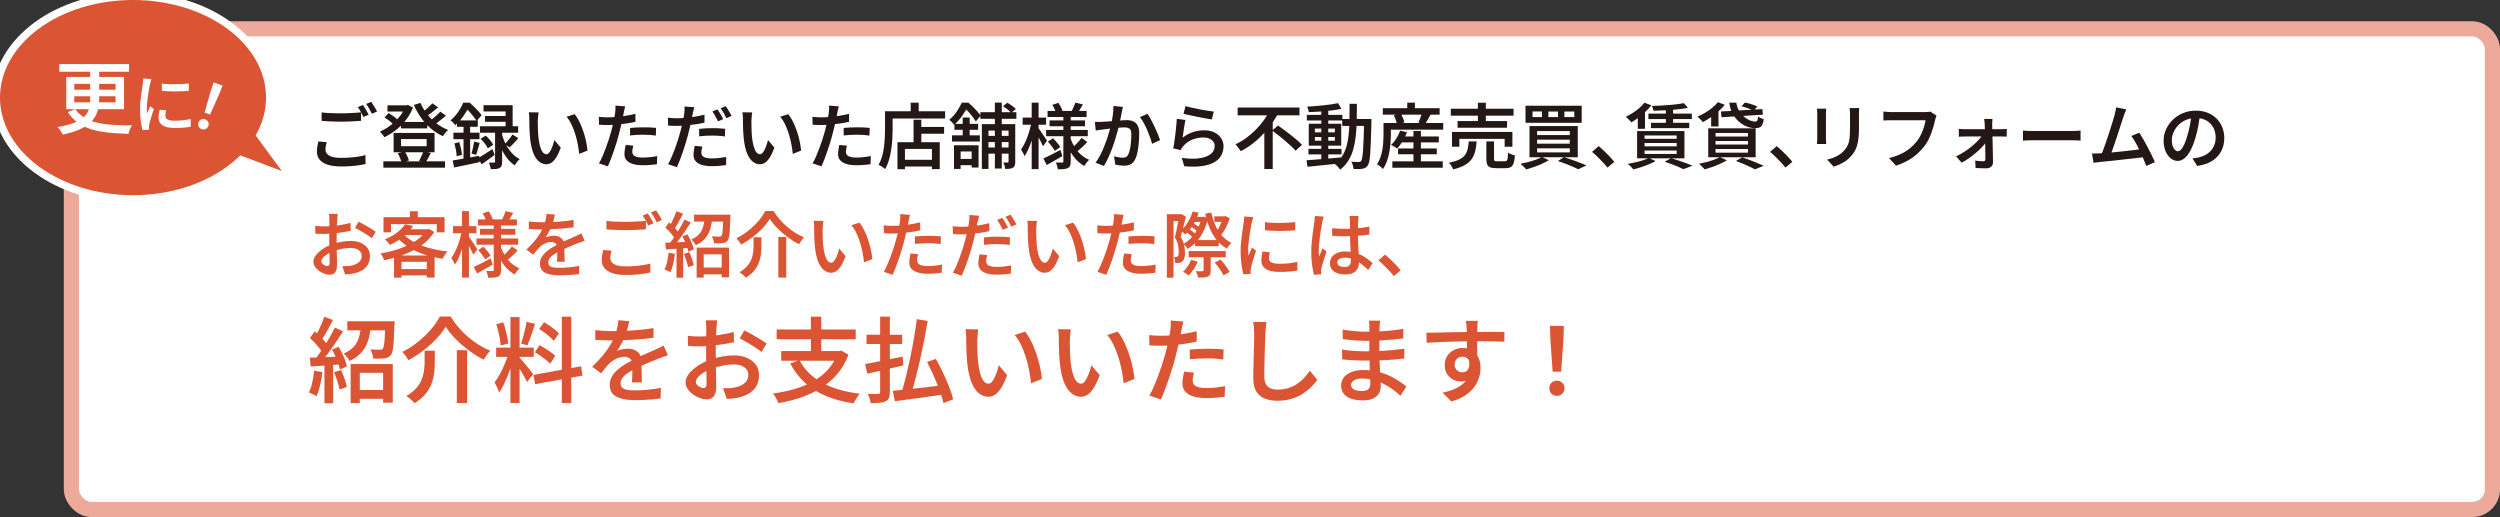 <?xml version="1.0" encoding="UTF-8"?><svg id="_レイヤー_2" xmlns="http://www.w3.org/2000/svg" width="702.175" height="145.225" viewBox="0 0 702.175 145.225"><rect x="0" y="0" width="702.175" height="145.225" fill="#333333" stroke="none"/><defs><style>.cls-1{fill:#fff;}.cls-2{fill:#db5434;}.cls-3{fill:#231815;}.cls-4{stroke:#fff;stroke-linecap:round;stroke-linejoin:round;}.cls-4,.cls-5{fill:none;stroke-width:4.252px;}.cls-5{stroke:#eda99a;stroke-miterlimit:10;}</style></defs><g id="_文字"><g><rect class="cls-1" x="20.049" y="8.099" width="680" height="135" rx="5.669" ry="5.669"/><rect class="cls-5" x="20.049" y="8.099" width="680" height="135" rx="5.669" ry="5.669"/></g><g><path class="cls-3" d="m91.77,39.936c-.107.373-.193.73-.26,1.07-.067.34-.1.684-.1,1.03,0,.68.34,1.234,1.02,1.66.68.427,1.767.64,3.26.64.907,0,1.783-.03,2.63-.09.847-.06,1.64-.15,2.38-.27.74-.12,1.39-.26,1.95-.42l.02,2.5c-.547.133-1.177.253-1.89.36-.714.106-1.49.19-2.33.25-.84.06-1.733.09-2.68.09-1.48,0-2.72-.164-3.72-.49-1-.327-1.757-.8-2.27-1.42-.514-.62-.77-1.376-.77-2.27,0-.56.046-1.08.14-1.56.093-.48.18-.907.26-1.28l2.36.2Zm-1.44-8.36c.733.094,1.557.16,2.47.2.914.04,1.89.06,2.93.06.653,0,1.32-.013,2-.04.68-.026,1.34-.063,1.98-.11s1.207-.09,1.7-.13v2.38c-.454.027-1.003.06-1.65.1-.647.04-1.32.074-2.02.1-.7.027-1.364.04-1.99.04-1.04,0-2.003-.023-2.89-.07s-1.73-.097-2.53-.15v-2.38Zm11.62-2.1c.173.24.356.527.55.86.193.334.383.667.57,1,.187.334.347.627.48.88l-1.46.64c-.213-.413-.463-.887-.75-1.42s-.57-.987-.85-1.36l1.46-.6Zm2.32-.88c.173.253.363.547.57.88.207.333.407.663.6.99.193.327.35.61.47.85l-1.46.64c-.2-.427-.45-.9-.75-1.42-.3-.52-.59-.966-.87-1.34l1.44-.6Z"/><path class="cls-3" d="m113.851,29.576h.36l.38-.08,1.4.7c-.374.974-.844,1.88-1.41,2.72-.567.84-1.204,1.613-1.91,2.32-.707.707-1.46,1.333-2.26,1.88-.8.547-1.614,1.02-2.44,1.42-.134-.227-.327-.496-.58-.81-.253-.313-.487-.563-.7-.75.733-.32,1.467-.72,2.2-1.2.733-.48,1.423-1.03,2.07-1.65.646-.62,1.22-1.28,1.72-1.98.5-.7.89-1.43,1.17-2.19v-.38Zm-6.18,15.74h17.32v1.78h-17.32v-1.78Zm.32-12.34l1.16-1.2c.32.173.646.377.98.61.334.233.646.467.94.7s.527.463.7.69l-1.2,1.3c-.267-.32-.646-.68-1.14-1.08-.494-.4-.974-.74-1.44-1.02Zm.84-3.4h5.7v1.76h-5.7v-1.76Zm1.72,7.76h11.5v5.44h-11.5v-5.44Zm1.16,5.72l1.96-.5c.267.374.507.8.72,1.28.213.48.367.894.46,1.24l-2.06.6c-.08-.36-.22-.787-.42-1.28-.2-.493-.42-.94-.66-1.34Zm.9-8.8h7.4v1.8h-7.4v-1.8Zm.02,4.8v2h7.2v-2h-7.2Zm5.46-10.16c.467,1.093,1.087,2.137,1.86,3.13.773.994,1.66,1.874,2.66,2.64s2.08,1.37,3.24,1.81c-.16.146-.33.323-.51.53-.18.207-.353.42-.52.64-.167.22-.303.423-.41.61-1.213-.546-2.333-1.256-3.36-2.13-1.027-.873-1.943-1.873-2.75-3-.807-1.126-1.49-2.343-2.05-3.65l1.84-.58Zm.84,13.62l2.08.46c-.267.507-.52.99-.76,1.45-.24.46-.467.864-.68,1.21l-1.88-.46c.146-.24.297-.517.45-.83.153-.313.3-.633.44-.96.14-.327.256-.616.35-.87Zm2.5-13.5l1.62,1.14c-.547.48-1.126.954-1.74,1.42-.613.467-1.18.867-1.7,1.2l-1.28-1c.32-.24.673-.52,1.06-.84.386-.32.76-.646,1.12-.98.36-.334.666-.647.92-.94Zm2.24,2.34l1.58,1.12c-.547.493-1.147.987-1.8,1.48-.654.493-1.247.907-1.78,1.24l-1.3-1c.36-.253.743-.54,1.15-.86s.8-.653,1.18-1c.38-.347.703-.673.97-.98Z"/><path class="cls-3" d="m130.11,28.836h1.12v.42h.62v.54c-.387.76-.903,1.627-1.55,2.6-.646.973-1.463,1.9-2.45,2.78-.093-.146-.217-.307-.37-.48-.153-.173-.313-.343-.48-.51-.167-.167-.317-.297-.45-.39.587-.493,1.107-1.02,1.56-1.58s.847-1.133,1.18-1.72c.333-.587.606-1.14.82-1.66Zm-2.98,16.24c.64-.106,1.363-.23,2.17-.37.807-.14,1.664-.293,2.57-.46.906-.167,1.807-.33,2.7-.49l.16,1.78c-1.253.267-2.51.533-3.77.8-1.26.267-2.397.5-3.41.7l-.42-1.96Zm.22-7.82h7.32v1.84h-7.32v-1.84Zm.28,3.02l1.38-.36c.173.573.33,1.19.47,1.85.14.66.23,1.237.27,1.73l-1.48.38c-.013-.493-.084-1.073-.21-1.74-.127-.666-.27-1.287-.43-1.86Zm.72-6.46h5.84v1.8h-5.84v-1.8Zm1.84.7h1.86v10.82l-1.86.32v-11.14Zm.2-5.68h1.52c.4.347.813.727,1.24,1.14s.827.827,1.2,1.24c.373.414.68.793.92,1.14l-1.38,1.62c-.213-.334-.494-.723-.84-1.17-.347-.446-.717-.89-1.11-1.33-.394-.44-.783-.813-1.17-1.12h-.38v-1.52Zm2.78,10.92l1.56.4c-.173.574-.343,1.164-.51,1.77-.167.607-.324,1.13-.47,1.57l-1.32-.38c.093-.307.187-.66.28-1.06.093-.4.183-.8.27-1.2.086-.4.15-.767.19-1.1Zm1.12,4.66c.506-.293,1.117-.67,1.83-1.13.713-.46,1.443-.93,2.19-1.41l.64,1.62c-.6.453-1.22.91-1.86,1.37-.64.46-1.247.89-1.82,1.29l-.98-1.74Zm.52-8.96h10.72v1.82h-10.72v-1.82Zm.2,3.52l1.4-.9c.413.374.823.8,1.23,1.28.406.48.703.914.89,1.3l-1.52,1c-.16-.373-.434-.813-.82-1.32s-.78-.96-1.18-1.36Zm.8-9.42h8.18v6.94h-1.98v-5.18h-6.2v-1.76Zm.42,3.02h6.9v1.64h-6.9v-1.64Zm2.82,3.8h1.98v9.06c0,.466-.047.836-.14,1.11-.094.273-.287.483-.58.63-.28.16-.624.257-1.03.29-.407.033-.884.05-1.43.05-.027-.267-.09-.577-.19-.93-.1-.354-.21-.664-.33-.93.307.014.597.02.87.02h.57c.12,0,.197-.02.23-.06s.05-.113.05-.22v-9.02Zm1.92,1.28c.16.614.376,1.25.65,1.91.273.66.613,1.313,1.02,1.96.406.647.883,1.24,1.43,1.78.547.54,1.18.997,1.9,1.37-.147.12-.307.284-.48.49-.174.207-.34.423-.5.65-.16.227-.293.433-.4.62-.68-.44-1.287-.967-1.82-1.58s-.994-1.273-1.38-1.98c-.387-.707-.713-1.407-.98-2.1-.267-.693-.48-1.333-.64-1.92l1.2-1.2Zm2.96.12l1.66,1.04c-.4.467-.817.93-1.25,1.39s-.837.857-1.21,1.19l-1.34-.9c.227-.24.473-.517.74-.83.266-.313.523-.637.77-.97.247-.333.457-.64.63-.92Z"/><path class="cls-3" d="m151.27,31.576c-.04.214-.073.464-.1.75-.027.287-.05.57-.07.85-.02.28-.037.514-.05.7,0,.427.003.883.01,1.37.006.487.02.983.04,1.49.02.507.05,1.014.09,1.52.093,1,.24,1.88.44,2.64.2.76.45,1.354.75,1.78.3.427.67.64,1.11.64.24,0,.47-.123.69-.37.22-.247.426-.573.62-.98s.367-.84.52-1.3.283-.903.39-1.33l1.8,2.14c-.427,1.146-.857,2.06-1.29,2.74-.434.68-.877,1.17-1.33,1.47-.454.3-.934.45-1.44.45-.707,0-1.37-.237-1.99-.71s-1.157-1.24-1.61-2.3c-.454-1.06-.773-2.477-.96-4.25-.067-.6-.117-1.24-.15-1.92-.034-.68-.054-1.327-.06-1.94-.007-.613-.01-1.12-.01-1.52,0-.267-.01-.587-.03-.96-.02-.373-.063-.707-.13-1l2.76.04Zm10.12.48c.373.454.733,1,1.08,1.64.346.64.663,1.327.95,2.06.287.733.54,1.483.76,2.25.22.767.4,1.517.54,2.25.14.733.236,1.414.29,2.04l-2.34.92c-.08-.84-.21-1.736-.39-2.69-.18-.953-.417-1.903-.71-2.85-.293-.946-.64-1.843-1.04-2.69-.4-.847-.867-1.577-1.4-2.19l2.26-.74Z"/><path class="cls-3" d="m170.67,32.956c.8,0,1.637-.037,2.51-.11.873-.073,1.76-.187,2.66-.34.9-.153,1.777-.33,2.63-.53v2.24c-.827.187-1.704.347-2.63.48-.927.133-1.837.237-2.73.31s-1.713.11-2.46.11c-.467,0-.893-.01-1.28-.03s-.76-.037-1.12-.05l-.06-2.22c.507.053.95.09,1.33.11s.763.03,1.15.03Zm4.92-3.08c-.067.253-.14.563-.22.93-.08.367-.14.657-.18.87-.093.467-.207,1.023-.34,1.67-.133.647-.284,1.33-.45,2.05-.167.72-.337,1.413-.51,2.08-.173.707-.387,1.473-.64,2.3-.253.827-.523,1.66-.81,2.5s-.577,1.644-.87,2.41-.573,1.443-.84,2.03l-2.5-.84c.307-.507.62-1.126.94-1.86.32-.733.637-1.517.95-2.35.313-.834.603-1.663.87-2.49.267-.827.493-1.586.68-2.28.133-.48.257-.97.37-1.47s.22-.986.32-1.46c.1-.473.187-.916.26-1.33.073-.413.13-.767.17-1.06.04-.346.066-.696.08-1.05.013-.353.006-.643-.02-.87l2.74.22Zm2.28,11.04c-.08.293-.147.593-.2.9s-.08.573-.08.8c0,.227.043.44.13.64.086.2.236.374.45.52.213.147.51.264.89.35.38.087.863.13,1.45.13.666,0,1.34-.037,2.02-.11.68-.073,1.366-.177,2.06-.31l-.08,2.3c-.56.067-1.174.13-1.84.19-.667.06-1.394.09-2.18.09-1.654,0-2.917-.27-3.79-.81-.874-.54-1.31-1.31-1.31-2.31,0-.44.037-.88.11-1.32.073-.44.15-.86.23-1.26l2.14.2Zm-.9-4.98c.56-.053,1.17-.097,1.83-.13.66-.033,1.317-.05,1.97-.05.573,0,1.157.01,1.75.03.593.02,1.177.063,1.75.13l-.06,2.16c-.507-.066-1.05-.123-1.63-.17-.58-.046-1.177-.07-1.79-.07-.667,0-1.313.017-1.94.05-.627.034-1.253.084-1.88.15v-2.1Z"/><path class="cls-3" d="m190.07,33.216c.8,0,1.637-.04,2.51-.12.873-.08,1.76-.193,2.66-.34.9-.146,1.776-.327,2.63-.54v2.24c-.827.187-1.704.347-2.63.48-.927.133-1.837.237-2.73.31-.894.073-1.714.11-2.46.11-.48,0-.91-.007-1.29-.02-.38-.013-.75-.033-1.11-.06l-.06-2.22c.507.054.947.094,1.32.12.373.027.76.04,1.16.04Zm4.92-3.1c-.067.267-.14.584-.22.95s-.147.65-.2.85c-.093.467-.207,1.023-.34,1.67-.133.647-.28,1.33-.44,2.05-.16.72-.327,1.414-.5,2.08-.187.707-.403,1.474-.65,2.3-.247.827-.514,1.663-.8,2.51s-.577,1.65-.87,2.41c-.293.76-.574,1.433-.84,2.02l-2.5-.84c.307-.506.62-1.123.94-1.85.32-.727.637-1.51.95-2.35.313-.84.6-1.673.86-2.5.26-.827.483-1.587.67-2.28.133-.466.26-.953.38-1.46.12-.506.23-.997.33-1.47.1-.473.187-.916.26-1.33.073-.413.13-.76.17-1.04.04-.347.067-.697.08-1.05.013-.353.006-.643-.02-.87l2.74.2Zm2.28,11.06c-.08.293-.147.59-.2.89s-.08.57-.08.81c0,.227.043.437.13.63.086.193.236.363.45.51.213.146.51.263.89.35.38.087.863.13,1.45.13.653,0,1.323-.037,2.01-.11.687-.073,1.376-.17,2.07-.29l-.08,2.28c-.56.066-1.173.133-1.84.2-.666.067-1.393.1-2.18.1-1.653,0-2.917-.27-3.79-.81-.874-.54-1.31-1.31-1.31-2.31,0-.44.033-.883.1-1.33.066-.447.146-.87.24-1.27l2.14.22Zm-.9-4.98c.56-.066,1.17-.117,1.83-.15.66-.033,1.316-.05,1.97-.05.573,0,1.157.013,1.75.04.593.027,1.177.074,1.75.14l-.06,2.14c-.507-.066-1.05-.123-1.63-.17s-1.177-.07-1.79-.07c-.68,0-1.33.017-1.95.05-.62.033-1.244.09-1.87.17v-2.1Zm5.14-5.48c.173.227.36.507.56.84.2.334.394.67.58,1.01s.347.637.48.89l-1.46.62c-.133-.267-.29-.566-.47-.9-.18-.333-.364-.666-.55-1-.187-.333-.374-.626-.56-.88l1.42-.58Zm2.32-.9c.187.253.383.55.59.89.207.34.407.673.6,1s.343.61.45.85l-1.44.64c-.2-.44-.45-.92-.75-1.44-.3-.52-.59-.966-.87-1.34l1.42-.6Z"/><path class="cls-3" d="m211.27,31.576c-.04.214-.073.464-.1.75-.027.287-.05.57-.07.85-.02.28-.037.514-.05.7,0,.427.003.883.01,1.37.006.487.02.983.04,1.49.02.507.05,1.014.09,1.52.093,1,.24,1.88.44,2.64.2.76.45,1.354.75,1.78.3.427.67.64,1.11.64.24,0,.47-.123.69-.37.22-.247.426-.573.62-.98s.367-.84.52-1.3.283-.903.39-1.33l1.8,2.14c-.427,1.146-.857,2.06-1.29,2.74-.434.68-.877,1.17-1.33,1.47-.454.3-.934.45-1.44.45-.707,0-1.37-.237-1.99-.71s-1.157-1.24-1.61-2.3c-.454-1.06-.773-2.477-.96-4.25-.067-.6-.117-1.24-.15-1.92-.034-.68-.054-1.327-.06-1.94-.007-.613-.01-1.12-.01-1.52,0-.267-.01-.587-.03-.96-.02-.373-.063-.707-.13-1l2.76.04Zm10.12.48c.373.454.733,1,1.08,1.64.346.64.663,1.327.95,2.06.287.733.54,1.483.76,2.25.22.767.4,1.517.54,2.25.14.733.236,1.414.29,2.04l-2.34.92c-.08-.84-.21-1.736-.39-2.69-.18-.953-.417-1.903-.71-2.85-.293-.946-.64-1.843-1.04-2.69-.4-.847-.867-1.577-1.4-2.19l2.26-.74Z"/><path class="cls-3" d="m230.67,32.956c.8,0,1.637-.037,2.51-.11.873-.073,1.76-.187,2.66-.34.9-.153,1.777-.33,2.63-.53v2.24c-.827.187-1.704.347-2.63.48-.927.133-1.837.237-2.73.31s-1.713.11-2.46.11c-.467,0-.893-.01-1.28-.03s-.76-.037-1.12-.05l-.06-2.22c.507.053.95.09,1.33.11s.763.03,1.15.03Zm4.92-3.08c-.067.253-.14.563-.22.93-.08.367-.14.657-.18.87-.093.467-.207,1.023-.34,1.67-.133.647-.284,1.33-.45,2.05-.167.72-.337,1.413-.51,2.08-.173.707-.387,1.473-.64,2.3-.253.827-.523,1.66-.81,2.5s-.577,1.644-.87,2.41-.573,1.443-.84,2.03l-2.5-.84c.307-.507.62-1.126.94-1.86.32-.733.637-1.517.95-2.35.313-.834.603-1.663.87-2.49.267-.827.493-1.586.68-2.28.133-.48.257-.97.37-1.47s.22-.986.32-1.46c.1-.473.187-.916.26-1.33.073-.413.13-.767.17-1.06.04-.346.066-.696.08-1.05.013-.353.006-.643-.02-.87l2.74.22Zm2.28,11.04c-.08.293-.147.593-.2.9s-.08.573-.08.8c0,.227.043.44.13.64.086.2.236.374.45.52.213.147.51.264.89.35.38.087.863.13,1.45.13.666,0,1.34-.037,2.02-.11.68-.073,1.366-.177,2.06-.31l-.08,2.3c-.56.067-1.174.13-1.84.19-.667.06-1.394.09-2.18.09-1.654,0-2.917-.27-3.79-.81-.874-.54-1.31-1.31-1.31-2.31,0-.44.037-.88.11-1.32.073-.44.15-.86.23-1.26l2.14.2Zm-.9-4.98c.56-.053,1.17-.097,1.83-.13.66-.033,1.317-.05,1.97-.05.573,0,1.157.01,1.75.03.593.02,1.177.063,1.75.13l-.06,2.16c-.507-.066-1.05-.123-1.63-.17-.58-.046-1.177-.07-1.79-.07-.667,0-1.313.017-1.94.05-.627.034-1.253.084-1.88.15v-2.1Z"/><path class="cls-3" d="m248.57,31.256h2.14v5.08c0,.8-.027,1.684-.08,2.65-.053.967-.153,1.954-.3,2.96-.147,1.007-.357,1.987-.63,2.94-.273.953-.63,1.823-1.07,2.61-.133-.12-.317-.26-.55-.42-.233-.16-.467-.313-.7-.46s-.437-.26-.61-.34c.413-.72.74-1.503.98-2.35.24-.847.416-1.716.53-2.61.113-.893.19-1.767.23-2.62.04-.853.06-1.64.06-2.36v-5.08Zm1.04,0h15.84v2.04h-15.84v-2.04Zm2.46,8.68h11.88v7.56h-2.2v-5.66h-7.58v5.68h-2.1v-7.58Zm1.14,4.94h9.6v1.9h-9.6v-1.9Zm2.58-16.04h2.24v3.58h-2.24v-3.58Zm.8,4.8h2.18v7.38h-2.18v-7.38Zm1.02,2.02h7.56v1.9h-7.56v-1.9Z"/><path class="cls-3" d="m270.13,28.836h1.18v.42h.62v.58c-.4.733-.917,1.57-1.55,2.51s-1.43,1.85-2.39,2.73c-.107-.146-.24-.313-.4-.5-.16-.187-.327-.363-.5-.53-.173-.167-.333-.296-.48-.39.84-.72,1.553-1.513,2.14-2.38.586-.867,1.046-1.68,1.38-2.44Zm-2.74,9.18h7.82v1.74h-7.82v-1.74Zm.56,2.78h6.9v6.26h-1.94v-4.52h-3.1v4.92h-1.86v-6.66Zm.12-6h6.66v1.66h-6.66v-1.66Zm.58,9.84h5.32v1.76h-5.32v-1.76Zm1.74-11.62h1.96v5.66h-1.96v-5.66Zm.14-4.18h1.46c.413.347.84.737,1.28,1.17.44.434.85.863,1.23,1.29s.69.82.93,1.18l-1.34,1.64c-.213-.346-.497-.756-.85-1.23-.354-.473-.737-.94-1.15-1.4s-.82-.85-1.22-1.17h-.34v-1.48Zm4.82,2.68h10.12v1.86h-10.12v-1.86Zm.42,3.34h8.54v1.82h-6.68v10.78h-1.86v-12.6Zm.84,3.3h7.72v1.74h-7.72v-1.74Zm0,3.26h7.72v1.74h-7.72v-1.74Zm2.82-12.6h1.94v18.52h-1.94v-18.52Zm2.28,1l1.24-.96c.413.24.846.523,1.3.85.453.327.807.63,1.06.91l-1.3,1.08c-.227-.28-.563-.597-1.01-.95-.447-.354-.877-.664-1.29-.93Zm1.56,5.04h1.88v10.58c0,.413-.043.756-.13,1.03-.087.273-.257.483-.51.63-.253.16-.557.26-.91.3-.354.04-.777.06-1.27.06-.014-.253-.073-.557-.18-.91-.107-.354-.227-.657-.36-.91.28.014.537.02.77.02h.47c.16,0,.24-.086.24-.26v-10.54Z"/><path class="cls-3" d="m289.73,34.356l1.22.42c-.147.8-.33,1.624-.55,2.47-.22.847-.467,1.68-.74,2.5-.273.82-.57,1.583-.89,2.29-.32.707-.66,1.32-1.02,1.84-.093-.293-.24-.62-.44-.98-.2-.36-.38-.666-.54-.92.32-.44.633-.957.94-1.55.307-.593.586-1.233.84-1.92.253-.687.48-1.387.68-2.1.2-.713.367-1.396.5-2.05Zm-2.5-1.32h6.58v2h-6.58v-2Zm2.54-4.2h1.94v18.66h-1.94v-18.66Zm1.84,7.06c.107.133.277.37.51.71.233.34.483.707.75,1.1.267.393.513.76.74,1.1.227.34.38.584.46.73l-1.12,1.54c-.12-.267-.277-.6-.47-1-.193-.4-.403-.813-.63-1.24-.227-.427-.44-.823-.64-1.19-.2-.367-.367-.663-.5-.89l.9-.86Zm1.44,8.62c.613-.267,1.347-.62,2.2-1.06.853-.44,1.713-.887,2.58-1.34l.56,1.74c-.733.414-1.483.84-2.25,1.28-.767.44-1.477.84-2.13,1.2l-.96-1.82Zm.78-8.02h11.7v1.76h-11.7v-1.76Zm.4-5.34h10.96v1.7h-10.96v-1.7Zm.08,8.62l1.46-.96c.36.374.737.793,1.13,1.26.393.467.69.88.89,1.24l-1.54,1.06c-.187-.36-.467-.787-.84-1.28-.374-.493-.74-.933-1.1-1.32Zm.48-5.96h9.96v1.64h-9.96v-1.64Zm.78-4.36l1.7-.58c.24.347.47.73.69,1.15.22.42.376.79.47,1.11l-1.8.66c-.08-.32-.22-.7-.42-1.14-.2-.44-.414-.84-.64-1.2Zm3.1,2.86h2.06v13.02c0,.506-.053.9-.16,1.18-.106.28-.313.506-.62.68-.32.16-.713.26-1.18.3-.467.04-1.013.06-1.64.06-.04-.28-.113-.606-.22-.98-.107-.373-.227-.687-.36-.94.374.014.737.02,1.09.02h.69c.133,0,.223-.026.27-.08.046-.053.07-.14.07-.26v-13Zm1.94,6.38c.307.92.707,1.784,1.2,2.59.493.807,1.086,1.517,1.78,2.13s1.467,1.1,2.32,1.46c-.147.133-.307.303-.48.51-.173.207-.337.416-.49.63-.153.213-.283.413-.39.6-.867-.48-1.646-1.096-2.34-1.85s-1.29-1.617-1.79-2.59c-.5-.973-.91-2.02-1.23-3.14l1.42-.34Zm1.42-9.88l2.12.52c-.267.454-.527.89-.78,1.31-.253.42-.487.777-.7,1.07l-1.68-.48c.187-.347.376-.75.57-1.21.193-.46.35-.863.47-1.21Zm1.74,9.92l1.62,1.14c-.427.48-.89.95-1.39,1.41-.5.46-.95.857-1.35,1.19l-1.38-1.04c.267-.227.553-.497.86-.81.307-.313.607-.637.9-.97.293-.333.54-.64.74-.92Z"/><path class="cls-3" d="m307.531,34.216c.346.027.687.037,1.02.03.334-.007.673-.017,1.02-.03.32-.013.713-.037,1.18-.07s.97-.07,1.51-.11c.54-.04,1.076-.083,1.61-.13.533-.046,1.026-.086,1.48-.12.453-.033.827-.05,1.12-.05.68,0,1.28.113,1.8.34.52.227.933.61,1.24,1.15.306.54.46,1.283.46,2.23,0,.773-.037,1.62-.11,2.54-.073.92-.19,1.8-.35,2.64-.16.84-.387,1.54-.68,2.1-.32.693-.747,1.167-1.28,1.42s-1.167.38-1.9.38c-.374,0-.78-.03-1.22-.09s-.827-.124-1.16-.19l-.38-2.36c.267.067.553.133.86.2.307.067.603.117.89.15.287.033.517.05.69.05.347,0,.65-.06.91-.18.26-.12.477-.36.65-.72.2-.4.363-.916.49-1.55.127-.633.22-1.316.28-2.05.06-.733.09-1.433.09-2.1,0-.56-.077-.973-.23-1.24s-.38-.447-.68-.54c-.3-.093-.663-.14-1.09-.14-.307,0-.727.023-1.26.07-.534.047-1.107.1-1.72.16s-1.18.124-1.7.19c-.52.067-.927.12-1.22.16-.267.04-.61.087-1.03.14-.42.053-.777.106-1.07.16l-.22-2.44Zm7.86-4.18c-.054.227-.107.477-.16.75-.053.273-.107.53-.16.77-.053.28-.12.61-.2.99s-.157.767-.23,1.16c-.074.393-.15.777-.23,1.15-.134.56-.304,1.213-.51,1.96-.207.747-.44,1.547-.7,2.4-.26.854-.554,1.713-.88,2.58s-.68,1.717-1.06,2.55c-.38.834-.784,1.59-1.21,2.27l-2.34-.92c.467-.626.9-1.327,1.3-2.1.4-.773.766-1.573,1.1-2.4.334-.827.633-1.64.9-2.44.266-.8.493-1.543.68-2.23.187-.687.333-1.283.44-1.79.187-.867.337-1.723.45-2.57s.163-1.65.15-2.41l2.66.28Zm6.9,1.94c.307.427.633.96.98,1.6.347.64.687,1.313,1.02,2.02.333.707.633,1.39.9,2.05.267.66.48,1.23.64,1.71l-2.26,1.04c-.133-.547-.32-1.16-.56-1.84-.24-.68-.514-1.373-.82-2.08s-.633-1.374-.98-2c-.347-.627-.7-1.153-1.06-1.58l2.14-.92Z"/><path class="cls-3" d="m332.95,33.696c-.066.293-.137.66-.209,1.1-.074.44-.147.9-.22,1.38s-.14.94-.2,1.38c-.06.44-.11.807-.15,1.1.92-.707,1.887-1.227,2.901-1.56,1.012-.333,2.066-.5,3.16-.5,1.133,0,2.102.207,2.908.62.807.414,1.428.957,1.861,1.63.434.674.65,1.41.65,2.21,0,.907-.197,1.744-.592,2.51-.393.767-1.025,1.414-1.898,1.94-.875.526-2.01.9-3.41,1.12-1.4.22-3.107.243-5.121.07l-.7-2.34c2.039.267,3.742.29,5.109.07,1.367-.22,2.396-.626,3.09-1.22s1.041-1.323,1.041-2.19c0-.467-.135-.88-.4-1.24-.268-.36-.637-.643-1.109-.85-.475-.207-1.018-.31-1.631-.31-1.174,0-2.256.213-3.25.64s-1.816,1.034-2.47,1.82c-.173.2-.313.387-.42.56-.107.173-.2.354-.28.54l-2.08-.5c.08-.386.16-.843.24-1.37.08-.526.16-1.093.24-1.7.08-.606.153-1.22.22-1.84.066-.62.126-1.223.18-1.81.053-.587.093-1.113.12-1.58l2.419.32Zm.021-3.9c.466.147,1.056.3,1.771.46.713.16,1.459.313,2.24.46.779.147,1.52.277,2.219.39.701.113,1.27.19,1.711.23l-.541,2.2c-.4-.053-.877-.13-1.43-.23-.553-.1-1.146-.21-1.779-.33-.635-.12-1.254-.243-1.861-.37-.605-.126-1.162-.247-1.67-.36-.506-.113-.913-.21-1.219-.29l.56-2.16Z"/><path class="cls-3" d="m356.63,30.996l2.38.84c-.76,1.4-1.667,2.763-2.72,4.09-1.054,1.327-2.233,2.55-3.54,3.67-1.307,1.12-2.727,2.08-4.26,2.88-.107-.2-.25-.417-.431-.65-.18-.233-.359-.466-.539-.7-.181-.233-.351-.43-.511-.59,1.08-.506,2.106-1.12,3.08-1.84.974-.72,1.873-1.503,2.7-2.35.826-.846,1.566-1.723,2.22-2.63s1.193-1.813,1.62-2.72Zm-9.02-.8h17.38v2.2h-17.38v-2.2Zm7.5,5.4l2.359-2.34v14.22h-2.359v-11.88Zm2.199,1.06l1.66-1.4c.547.4,1.134.827,1.761,1.28.626.454,1.25.927,1.869,1.42.62.493,1.2.973,1.74,1.44s.99.894,1.351,1.28l-1.801,1.66c-.333-.4-.76-.84-1.279-1.32-.521-.48-1.08-.977-1.681-1.49-.6-.513-1.21-1.017-1.83-1.51-.619-.493-1.217-.947-1.79-1.36Z"/><path class="cls-3" d="m366.97,45.017c.827-.067,1.777-.14,2.851-.22s2.213-.173,3.42-.28c1.206-.107,2.403-.213,3.59-.32l.02,1.64c-1.133.12-2.276.243-3.43.37-1.153.126-2.26.24-3.32.34-1.06.1-2.017.197-2.869.29l-.261-1.82Zm.08-12.76h9.98v1.58h-9.98v-1.58Zm8.76-3.28l.961,1.6c-.827.174-1.761.324-2.801.45-1.04.127-2.109.23-3.21.31-1.1.08-2.149.133-3.149.16-.027-.227-.087-.487-.181-.78-.093-.293-.193-.546-.3-.76.747-.04,1.517-.093,2.311-.16.793-.066,1.572-.14,2.34-.22.767-.08,1.493-.17,2.18-.27.687-.1,1.303-.21,1.85-.33Zm-8.3,12.84h9.28v1.54h-9.28v-1.54Zm.08-7.06h9.12v6.16h-9.12v-6.16Zm1.72,1.36v1.06h5.62v-1.06h-5.62Zm0,2.36v1.06h5.62v-1.06h-5.62Zm1.801-7.74h1.96v14.44h-1.96v-14.44Zm7.939-1.58h2.061c0,1.667-.018,3.26-.051,4.78s-.123,2.953-.27,4.3-.384,2.597-.71,3.75c-.327,1.153-.787,2.204-1.38,3.15-.594.947-1.357,1.787-2.29,2.52-.107-.173-.247-.363-.42-.57-.174-.207-.357-.4-.55-.58-.193-.18-.377-.33-.551-.45.867-.653,1.567-1.4,2.101-2.24s.943-1.783,1.229-2.83c.287-1.046.487-2.183.601-3.41.113-1.227.18-2.543.2-3.95.02-1.407.029-2.896.029-4.47Zm-2.06,4.26h7.02v1.96h-7.02v-1.96Zm6.16,0h2.04v.96c-.054,2.08-.107,3.84-.16,5.28-.054,1.44-.113,2.62-.181,3.54-.066.92-.156,1.637-.27,2.15s-.25.883-.41,1.11c-.213.306-.439.526-.68.66s-.521.227-.84.28c-.294.053-.66.08-1.101.08-.439,0-.899-.007-1.38-.02-.026-.293-.094-.637-.2-1.03-.106-.394-.246-.73-.42-1.01.453.04.863.063,1.23.07.366.007.649.01.85.01.16,0,.293-.023.4-.07.106-.046.206-.136.3-.27.106-.146.203-.453.29-.92.087-.466.16-1.137.22-2.01.061-.874.117-1.993.17-3.36.054-1.366.101-3.03.141-4.99v-.46Z"/><path class="cls-3" d="m388.59,34.556h2.061v3.22c0,.693-.03,1.457-.091,2.29-.06.834-.166,1.69-.319,2.57-.153.88-.377,1.737-.67,2.57-.294.833-.674,1.59-1.141,2.27-.106-.134-.263-.29-.47-.47s-.42-.354-.64-.52c-.221-.167-.403-.29-.55-.37.413-.613.739-1.283.979-2.01s.42-1.46.54-2.2c.12-.74.2-1.466.24-2.18s.06-1.37.06-1.97v-3.2Zm-.2-4.16h15.96v1.82h-15.96v-1.82Zm1.36,4.16h15.6v1.86h-15.6v-1.86Zm3.5,2.14l1.92.44c-.32.88-.727,1.727-1.22,2.54-.493.813-1.007,1.5-1.54,2.06-.134-.106-.304-.227-.51-.36-.207-.133-.417-.263-.63-.39-.214-.126-.4-.223-.561-.29.547-.493,1.043-1.097,1.49-1.81.446-.713.797-1.443,1.05-2.19Zm-2.18,8.62h14.16v1.8h-14.16v-1.8Zm.399-12.92l1.94-.52c.227.387.439.813.64,1.28.2.467.333.874.4,1.22l-2.08.58c-.054-.347-.163-.76-.33-1.24s-.356-.92-.57-1.32Zm1.2,9.3h10.88v1.64h-10.88v-1.64Zm.4-3.36h11.04v1.66h-11.04v-1.66Zm2.18-9.5h2.16v2.64h-2.16v-2.64Zm1.74,7.94h2.1v9.66h-2.1v-9.66Zm2.38-5.08l2.439.52c-.279.507-.562,1.003-.85,1.49s-.543.903-.77,1.25l-1.78-.54c.12-.267.24-.557.36-.87.119-.313.236-.633.35-.96s.196-.623.25-.89Z"/><path class="cls-3" d="m412.53,39.716h2.22c-.066,1.014-.203,1.934-.41,2.76s-.54,1.563-1,2.21-1.104,1.207-1.93,1.68c-.827.473-1.913.877-3.26,1.21-.054-.187-.147-.396-.28-.63-.134-.233-.28-.46-.44-.68-.159-.22-.313-.404-.46-.55,1.187-.24,2.137-.537,2.851-.89.713-.353,1.253-.773,1.62-1.26.366-.487.623-1.05.77-1.69s.253-1.36.32-2.16Zm-5.04-9.18h17.62v1.96h-17.62v-1.96Zm.34,6.52h16.96v4.16h-2.18v-2.22h-12.721v2.22h-2.06v-4.16Zm1.56-3.06h13.9v1.88h-13.9v-1.88Zm5.7-5.14h2.24v6.18h-2.24v-6.18Zm2.38,10.86h2.16v4.88c0,.307.05.5.15.58.1.08.336.12.71.12h2.2c.227,0,.399-.057.52-.17s.203-.343.25-.69.083-.873.11-1.58c.146.107.333.217.56.33s.463.21.71.29c.247.08.47.146.67.2-.08.934-.21,1.66-.39,2.18s-.447.88-.8,1.08c-.354.2-.83.3-1.431.3h-2.68c-.733,0-1.297-.08-1.689-.24-.394-.16-.667-.43-.82-.81-.153-.38-.23-.903-.23-1.57v-4.9Z"/><path class="cls-3" d="m433.07,44.096l1.96.9c-.561.347-1.204.683-1.931,1.01s-1.477.623-2.25.89c-.773.267-1.507.5-2.199.7-.107-.146-.257-.32-.45-.52-.193-.2-.391-.396-.59-.59-.2-.193-.38-.357-.54-.49.72-.134,1.45-.297,2.189-.49.74-.193,1.44-.41,2.101-.65.66-.24,1.229-.493,1.71-.76Zm-4.601-14.4h15.78v4.8h-15.78v-4.8Zm1.12,5.72h13.561v8.76h-13.561v-8.76Zm.86-4.1v1.56h2.64v-1.56h-2.64Zm1.28,5.5v1.12h9.18v-1.12h-9.18Zm0,2.42v1.12h9.18v-1.12h-9.18Zm0,2.42v1.14h9.18v-1.14h-9.18Zm3.159-10.34v1.56h2.7v-1.56h-2.7Zm2.681,13.92l1.7-1.1c.76.227,1.526.48,2.3.76.772.28,1.51.553,2.21.82s1.303.513,1.81.74l-2.319,1.08c-.414-.213-.924-.453-1.53-.72-.607-.267-1.267-.537-1.98-.81-.713-.273-1.443-.53-2.189-.77Zm1.819-13.92v1.56h2.78v-1.56h-2.78Z"/><path class="cls-3" d="m451.49,47.076c-.4-.507-.851-1.023-1.351-1.55s-1.003-1.04-1.51-1.54-1-.943-1.479-1.33l1.88-1.62c.467.387.973.84,1.52,1.36s1.07,1.047,1.57,1.58.93,1.02,1.29,1.46l-1.92,1.64Z"/><path class="cls-3" d="m461.85,28.836l1.96.74c-.467.614-1.013,1.214-1.64,1.8-.627.587-1.28,1.137-1.96,1.65-.68.514-1.347.957-2,1.33-.12-.133-.273-.3-.46-.5-.187-.2-.38-.396-.58-.59s-.38-.35-.54-.47c.653-.307,1.307-.666,1.96-1.08.653-.413,1.264-.867,1.83-1.36s1.043-1,1.43-1.52Zm1.24,15.52l1.92.88c-.547.307-1.18.61-1.899.91-.721.3-1.454.573-2.2.82-.747.247-1.467.45-2.16.61-.106-.146-.253-.317-.44-.51-.187-.193-.376-.383-.569-.57-.193-.187-.37-.347-.53-.48.707-.12,1.423-.263,2.15-.43.727-.167,1.413-.353,2.06-.56.646-.207,1.203-.43,1.67-.67Zm-3.28-7.54h13.301v7.66h-13.301v-7.66Zm.2-4.56l1.34-1.36.681.18v5.1h-2.021v-3.92Zm1.9,5.8v.92h9.02v-.92h-9.02Zm0,2.1v.94h9.02v-.94h-9.02Zm0,2.12v.96h9.02v-.96h-9.02Zm1.08-10.36h12.2v1.52h-12.2v-1.52Zm.72,2.58h10.74v1.5h-10.74v-1.5Zm9.24-5.52l1.14,1.32c-.88.16-1.866.3-2.96.42s-2.22.21-3.38.27-2.273.097-3.34.11c-.027-.187-.084-.413-.17-.68-.087-.267-.17-.487-.25-.66.786-.026,1.593-.06,2.42-.1.826-.04,1.637-.093,2.43-.16s1.543-.144,2.25-.23c.707-.087,1.327-.184,1.86-.29Zm-5.4,16.46l1.82-1.02c.72.213,1.446.447,2.18.7.733.253,1.434.5,2.101.74.666.24,1.239.466,1.72.68l-2.561.98c-.373-.2-.843-.42-1.409-.66-.567-.24-1.177-.483-1.83-.73-.653-.247-1.327-.477-2.021-.69Zm.34-15.28h2.04v5h-2.04v-5Z"/><path class="cls-3" d="m482.51,28.696l1.94.74c-.521.64-1.124,1.26-1.811,1.86s-1.403,1.157-2.149,1.67c-.747.514-1.48.957-2.2,1.33-.106-.133-.254-.296-.44-.49-.187-.193-.376-.386-.569-.58s-.37-.343-.53-.45c.733-.32,1.457-.69,2.17-1.11s1.38-.883,2-1.39c.62-.506,1.15-1.033,1.59-1.58Zm.561,15.42l1.96.9c-.547.333-1.177.663-1.891.99-.713.327-1.446.623-2.199.89-.754.267-1.471.493-2.15.68-.134-.146-.293-.32-.48-.52-.187-.2-.38-.396-.579-.59-.2-.193-.381-.35-.54-.47.706-.134,1.423-.297,2.149-.49.727-.193,1.413-.407,2.061-.64.646-.233,1.203-.483,1.67-.75Zm-3.28-8.08h13.32v8.14h-13.32v-8.14Zm.82-4.26l1.38-1.38.68.2v4.92h-2.06v-3.74Zm1.239,5.58v1h9.101v-1h-9.101Zm0,2.24v1h9.101v-1h-9.101Zm0,2.26v1.02h9.101v-1.02h-9.101Zm1.5-10.54l11.641-.68.16,1.58-11.641.72-.16-1.62Zm2.341-2.48h2c.106.773.336,1.483.689,2.13.354.647.787,1.207,1.3,1.68.514.473,1.061.84,1.641,1.1.58.26,1.149.39,1.71.39.267-.013.45-.12.55-.32s.17-.566.21-1.1c.213.173.47.327.77.46.301.133.577.24.83.32-.093.68-.233,1.203-.42,1.57s-.443.613-.77.74c-.327.127-.75.19-1.271.19-.667,0-1.326-.11-1.979-.33-.653-.22-1.273-.537-1.86-.95-.587-.413-1.12-.913-1.6-1.5-.48-.586-.874-1.247-1.181-1.98-.307-.733-.513-1.533-.619-2.4Zm1.88,16.38l1.779-1.02c.721.24,1.45.5,2.19.78.74.28,1.446.56,2.12.84.673.28,1.243.533,1.71.76l-2.48.98c-.387-.213-.863-.453-1.43-.72-.566-.267-1.184-.54-1.85-.82-.667-.28-1.348-.547-2.04-.8Zm1.56-15.38l.98-1.04c.387.067.796.164,1.229.29.434.127.851.263,1.25.41.4.146.733.293,1,.44l-1.04,1.16c-.24-.146-.557-.296-.95-.45-.393-.153-.803-.3-1.229-.44-.427-.14-.84-.263-1.24-.37Z"/><path class="cls-3" d="m501.49,47.076c-.4-.507-.851-1.023-1.351-1.55s-1.003-1.04-1.51-1.54-1-.943-1.479-1.33l1.88-1.62c.467.387.973.84,1.52,1.36s1.07,1.047,1.57,1.58.93,1.02,1.29,1.46l-1.92,1.64Z"/><path class="cls-3" d="m512.93,30.517c-.013.227-.029.46-.05.7-.02.24-.03.507-.03.8v6.74c0,.253.011.54.03.86.021.32.037.594.05.82h-2.62c.027-.173.051-.423.07-.75.021-.327.03-.643.03-.95v-6.72c0-.173-.007-.41-.021-.71-.013-.3-.033-.563-.06-.79h2.6Zm9.261-.16c-.014.267-.027.56-.04.88-.014.32-.021.667-.021,1.04v3.76c0,1.107-.05,2.063-.149,2.87-.101.807-.244,1.51-.431,2.11-.187.6-.423,1.13-.71,1.59s-.616.897-.99,1.31c-.427.493-.923.93-1.489,1.31-.567.38-1.141.7-1.721.96-.58.26-1.116.47-1.609.63l-1.86-1.98c.974-.227,1.863-.543,2.67-.95.807-.406,1.517-.943,2.13-1.61.347-.387.63-.78.851-1.18.22-.4.387-.846.5-1.34.113-.493.189-1.053.229-1.68.04-.626.061-1.353.061-2.18v-3.62c0-.373-.011-.72-.03-1.04-.021-.32-.05-.613-.09-.88h2.7Z"/><path class="cls-3" d="m543.91,32.476c-.08.173-.153.373-.22.6-.067.227-.127.447-.181.66-.106.507-.247,1.067-.42,1.68s-.38,1.25-.62,1.91c-.239.66-.523,1.31-.85,1.95-.327.64-.697,1.233-1.11,1.78-.6.787-1.293,1.527-2.08,2.22-.786.693-1.67,1.313-2.649,1.86-.98.547-2.07,1.013-3.271,1.4l-1.939-2.14c1.319-.32,2.46-.717,3.42-1.19s1.8-1.01,2.52-1.61c.721-.6,1.347-1.24,1.88-1.92.453-.573.844-1.207,1.17-1.9.327-.693.597-1.387.811-2.08.213-.693.366-1.333.46-1.92h-9.58c-.44,0-.863.007-1.27.02-.407.013-.737.033-.99.06v-2.54c.2.027.433.053.7.08.267.027.54.047.819.06.28.013.526.02.74.02h9.48c.187,0,.409-.007.67-.02.26-.013.51-.053.75-.12l1.76,1.14Z"/><path class="cls-3" d="m549.41,43.916c.8-.373,1.59-.813,2.37-1.32.779-.506,1.51-1.046,2.189-1.62.681-.573,1.277-1.144,1.79-1.71.514-.567.91-1.097,1.19-1.59h1.16l.04,1.74c-.268.48-.653,1.003-1.16,1.57-.507.567-1.094,1.14-1.76,1.72-.667.58-1.364,1.13-2.091,1.65s-1.449.967-2.17,1.34l-1.56-1.78Zm.76-7.72c.24.027.523.05.851.07.326.02.616.03.869.03h10.181c.253,0,.536-.013.85-.04.313-.026.55-.046.71-.06v2.18c-.213-.013-.46-.023-.74-.03-.279-.006-.52-.01-.72-.01h-10.22c-.28,0-.58.007-.9.02-.319.013-.613.033-.88.06v-2.22Zm9.46-2.8c-.026.227-.047.48-.06.76-.014.28-.021.554-.021.82.014.387.023.85.03,1.39s.02,1.12.04,1.74c.02.62.036,1.263.05,1.93.014.667.026,1.33.04,1.99s.026,1.297.04,1.91c.013.613.021,1.18.021,1.7,0,.493-.171.89-.511,1.19-.34.3-.783.45-1.33.45-.293,0-.623-.003-.989-.01-.367-.007-.728-.02-1.08-.04-.354-.02-.677-.037-.971-.05l-.119-2.06c.399.054.819.097,1.26.13.439.033.793.05,1.06.05.187,0,.323-.053.41-.16.087-.106.13-.26.13-.46,0-.373-.003-.816-.01-1.33-.007-.513-.014-1.066-.021-1.66s-.017-1.2-.029-1.82c-.014-.62-.023-1.23-.03-1.83-.007-.6-.02-1.163-.04-1.69-.02-.526-.037-.983-.05-1.37-.014-.227-.033-.483-.061-.77-.026-.287-.06-.557-.1-.81h2.34Z"/><path class="cls-3" d="m568.19,36.676c.227.014.517.034.869.06.354.027.724.043,1.11.05.387.007.753.01,1.101.01h10.819c.48,0,.917-.017,1.311-.05.393-.033.716-.057.97-.07v2.82c-.227-.013-.557-.033-.99-.06s-.863-.04-1.29-.04h-10.819c-.561,0-1.124.01-1.69.03-.567.02-1.03.043-1.39.07v-2.82Z"/><path class="cls-3" d="m589.69,43.076c.466-.026,1.029-.063,1.689-.11.66-.046,1.37-.106,2.13-.18.761-.073,1.54-.153,2.34-.24.801-.086,1.58-.173,2.341-.26.76-.086,1.463-.17,2.109-.25.646-.08,1.197-.153,1.65-.22l.56,2.28c-.479.067-1.063.14-1.75.22s-1.427.164-2.22.25c-.793.087-1.604.177-2.43.27-.827.093-1.634.184-2.42.27-.787.087-1.514.16-2.181.22-.667.06-1.227.117-1.68.17-.254.027-.54.063-.86.11-.319.047-.64.09-.96.13l-.42-2.64c.333.014.69.017,1.07.01s.723-.017,1.03-.03Zm7.52-12.34c-.12.293-.25.61-.39.95-.141.34-.284.73-.431,1.17-.119.36-.273.834-.46,1.42-.187.587-.394,1.23-.62,1.93-.227.7-.463,1.42-.71,2.16-.246.74-.489,1.457-.729,2.15s-.46,1.323-.66,1.89c-.2.567-.373,1.017-.52,1.35l-2.641.1c.174-.427.377-.947.61-1.56s.477-1.287.729-2.02c.254-.733.507-1.483.761-2.25.253-.767.493-1.51.72-2.23s.43-1.38.61-1.98c.18-.6.322-1.086.43-1.46.133-.493.229-.903.29-1.23.06-.327.109-.65.149-.97l2.86.58Zm3.64,6.52c.36.547.747,1.177,1.16,1.89s.823,1.46,1.23,2.24c.406.78.786,1.53,1.14,2.25.354.72.644,1.354.87,1.9l-2.42,1.08c-.214-.587-.487-1.263-.82-2.03s-.689-1.55-1.069-2.35c-.381-.8-.771-1.553-1.17-2.26-.4-.707-.78-1.3-1.141-1.78l2.22-.94Z"/><path class="cls-3" d="m617.97,32.076c-.146,1.027-.323,2.11-.529,3.25-.207,1.14-.483,2.29-.83,3.45-.4,1.347-.854,2.5-1.36,3.46s-1.063,1.693-1.67,2.2-1.257.76-1.95.76-1.34-.24-1.939-.72c-.601-.48-1.084-1.15-1.45-2.01-.367-.86-.55-1.843-.55-2.95,0-1.133.232-2.207.699-3.22s1.11-1.913,1.931-2.7c.819-.787,1.779-1.403,2.88-1.85,1.1-.447,2.29-.67,3.57-.67,1.213,0,2.31.197,3.289.59.98.393,1.817.94,2.511,1.64.692.7,1.227,1.517,1.6,2.45.373.934.561,1.934.561,3,0,1.4-.29,2.647-.87,3.74s-1.431,1.993-2.551,2.7c-1.119.707-2.513,1.18-4.18,1.42l-1.34-2.12c.373-.04.707-.087,1-.14s.573-.106.84-.16c.641-.146,1.243-.373,1.811-.68.566-.307,1.062-.69,1.489-1.15s.764-1,1.011-1.62c.246-.62.369-1.31.369-2.07,0-.8-.123-1.533-.369-2.2-.247-.667-.61-1.25-1.091-1.75-.479-.5-1.063-.887-1.75-1.16-.687-.273-1.477-.41-2.369-.41-1.08,0-2.037.193-2.87.58-.834.387-1.537.887-2.11,1.5s-1.01,1.28-1.31,2c-.301.72-.45,1.407-.45,2.06,0,.707.086,1.297.26,1.77.173.474.39.827.65,1.06.26.233.522.35.79.35.293,0,.586-.147.88-.44.293-.293.583-.75.87-1.37.286-.62.576-1.41.869-2.37.294-.96.547-1.983.761-3.07.213-1.087.366-2.157.46-3.21l2.439.06Z"/><path class="cls-2" d="m94.871,60.089c-.014.107-.03.26-.05.46-.02.2-.04.404-.06.61s-.037.39-.05.55c-.027.374-.05.793-.07,1.26s-.037.96-.05,1.48-.023,1.04-.03,1.56c-.007.52-.01,1.027-.01,1.52,0,.534.003,1.124.01,1.77.006.647.02,1.29.04,1.93s.037,1.224.05,1.75c.013.527.02.943.02,1.25,0,.76-.09,1.354-.27,1.78-.18.427-.423.727-.73.9-.307.173-.667.26-1.08.26-.453,0-.943-.097-1.47-.29-.527-.193-1.023-.457-1.49-.79-.467-.333-.85-.723-1.15-1.17-.3-.446-.45-.916-.45-1.41,0-.64.243-1.266.73-1.88.486-.613,1.123-1.183,1.91-1.71.787-.526,1.626-.95,2.52-1.27.907-.333,1.833-.58,2.78-.74.946-.16,1.8-.24,2.56-.24,1.013,0,1.923.17,2.73.51.806.34,1.45.827,1.93,1.46s.72,1.397.72,2.29c0,.787-.153,1.5-.46,2.14-.307.64-.78,1.187-1.42,1.64-.64.454-1.474.807-2.5,1.06-.454.093-.9.16-1.34.2-.44.04-.854.08-1.24.12l-.82-2.32c.427,0,.847-.006,1.26-.02.413-.013.8-.053,1.16-.12.56-.106,1.07-.273,1.53-.5.46-.227.827-.523,1.1-.89.273-.367.41-.81.41-1.33,0-.493-.133-.907-.4-1.24-.267-.333-.63-.59-1.09-.77-.46-.18-.99-.27-1.59-.27-.854,0-1.707.09-2.56.27-.854.18-1.687.423-2.5.73-.6.227-1.144.5-1.63.82-.487.32-.87.646-1.15.98-.28.334-.42.66-.42.98,0,.173.057.34.17.5.113.16.26.3.44.42.18.12.367.217.56.29s.363.11.51.11c.187,0,.34-.066.46-.2.12-.133.18-.366.18-.7,0-.36-.007-.88-.02-1.56s-.03-1.43-.05-2.25-.03-1.623-.03-2.41c0-.573.003-1.156.01-1.75.007-.593.01-1.163.01-1.71,0-.546.003-1.03.01-1.45.007-.42.01-.737.01-.95,0-.146-.007-.327-.02-.54-.014-.213-.027-.427-.04-.64-.014-.213-.034-.373-.06-.48h2.48Zm-6.34,3.36c.573.067,1.073.106,1.5.12.426.014.826.02,1.2.02.507,0,1.073-.023,1.7-.07.626-.046,1.263-.113,1.91-.2.647-.086,1.283-.19,1.91-.31.626-.12,1.193-.253,1.7-.4l.04,2.22c-.547.12-1.147.233-1.8.34-.653.107-1.31.2-1.97.28-.66.08-1.287.143-1.88.19s-1.11.07-1.55.07c-.64,0-1.167-.006-1.58-.02-.414-.013-.793-.04-1.14-.08l-.04-2.16Zm12.18-1.18c.507.24,1.066.533,1.68.88.613.347,1.203.693,1.77,1.04.566.347,1.023.653,1.37.92l-1.1,1.82c-.24-.213-.56-.457-.96-.73-.4-.273-.83-.547-1.29-.82-.46-.273-.907-.533-1.34-.78s-.803-.45-1.11-.61l.98-1.72Z"/><path class="cls-2" d="m119.71,64.389h.42l.38-.08,1.44.86c-.667,1.094-1.503,2.067-2.51,2.92-1.007.854-2.133,1.604-3.38,2.25-1.247.647-2.563,1.197-3.95,1.65s-2.787.82-4.2,1.1c-.094-.28-.24-.606-.44-.98-.2-.373-.394-.68-.58-.92,1.32-.213,2.63-.513,3.93-.9,1.3-.387,2.53-.85,3.69-1.39,1.16-.54,2.19-1.16,3.09-1.86s1.603-1.477,2.11-2.33v-.32Zm-12-3.38h17.16v4.24h-2.2v-2.3h-12.86v2.3h-2.1v-4.24Zm6.06,2l2.28.44c-.733,1.053-1.626,2.03-2.68,2.93-1.054.9-2.34,1.71-3.86,2.43-.094-.173-.224-.36-.39-.56-.167-.2-.344-.393-.53-.58-.187-.187-.36-.333-.52-.44,1.414-.56,2.593-1.216,3.54-1.97.947-.753,1.667-1.503,2.16-2.25Zm-3.1,8.74h11.4v6.2h-2.2v-4.42h-7.1v4.46h-2.1v-6.24Zm2.58-6.12c.773.907,1.79,1.697,3.05,2.37,1.26.673,2.69,1.23,4.29,1.67,1.6.44,3.293.753,5.08.94-.16.16-.323.367-.49.62-.167.253-.33.503-.49.75-.16.247-.293.477-.4.69-1.813-.267-3.527-.666-5.14-1.2s-3.077-1.217-4.39-2.05c-1.313-.833-2.437-1.816-3.37-2.95l1.86-.84Zm-1.52,9.94h9.22v1.78h-9.22v-1.78Zm2.36-11.18h6.26v1.64h-7.72l1.46-1.64Zm1.04-5.06h2.22v2.78h-2.22v-2.78Z"/><path class="cls-2" d="m129.73,64.829l1.22.42c-.147.8-.33,1.624-.55,2.47-.22.847-.467,1.68-.74,2.5-.273.82-.57,1.583-.89,2.29-.32.707-.66,1.32-1.02,1.84-.093-.293-.24-.62-.44-.98-.2-.36-.38-.666-.54-.92.32-.44.633-.957.94-1.55.307-.593.586-1.233.84-1.92.253-.687.48-1.387.68-2.1.2-.713.367-1.396.5-2.05Zm-2.5-1.32h6.58v2h-6.58v-2Zm2.54-4.2h1.94v18.66h-1.94v-18.66Zm1.84,7.06c.107.133.277.37.51.71.233.34.483.707.75,1.1.267.393.513.76.74,1.1.227.34.38.584.46.73l-1.12,1.54c-.12-.267-.277-.6-.47-1-.193-.4-.403-.813-.63-1.24-.227-.427-.44-.823-.64-1.19-.2-.367-.367-.663-.5-.89l.9-.86Zm1.44,8.62c.613-.267,1.347-.62,2.2-1.06.853-.44,1.713-.887,2.58-1.34l.56,1.74c-.733.414-1.483.84-2.25,1.28-.767.44-1.477.84-2.13,1.2l-.96-1.82Zm.78-8.02h11.7v1.76h-11.7v-1.76Zm.4-5.34h10.96v1.7h-10.96v-1.7Zm.08,8.62l1.46-.96c.36.374.737.793,1.13,1.26.393.467.69.88.89,1.24l-1.54,1.06c-.187-.36-.467-.787-.84-1.28-.374-.493-.74-.933-1.1-1.32Zm.48-5.96h9.96v1.64h-9.96v-1.64Zm.78-4.36l1.7-.58c.24.347.47.73.69,1.15.22.42.376.79.47,1.11l-1.8.66c-.08-.32-.22-.7-.42-1.14-.2-.44-.414-.84-.64-1.2Zm3.1,2.86h2.06v13.02c0,.506-.053.9-.16,1.18-.106.28-.313.506-.62.68-.32.16-.713.26-1.18.3-.467.04-1.013.06-1.64.06-.04-.28-.113-.606-.22-.98-.107-.373-.227-.687-.36-.94.374.014.737.02,1.09.02h.69c.133,0,.223-.026.27-.08.046-.053.07-.14.07-.26v-13Zm1.94,6.38c.307.92.707,1.784,1.2,2.59.493.807,1.086,1.517,1.78,2.13s1.467,1.1,2.32,1.46c-.147.133-.307.303-.48.51-.173.207-.337.416-.49.63-.153.213-.283.413-.39.6-.867-.48-1.646-1.096-2.34-1.85s-1.29-1.617-1.79-2.59c-.5-.973-.91-2.02-1.23-3.14l1.42-.34Zm1.42-9.88l2.12.52c-.267.454-.527.89-.78,1.31-.253.42-.487.777-.7,1.07l-1.68-.48c.187-.347.376-.75.57-1.21.193-.46.35-.863.47-1.21Zm1.74,9.92l1.62,1.14c-.427.48-.89.95-1.39,1.41-.5.46-.95.857-1.35,1.19l-1.38-1.04c.267-.227.553-.497.86-.81.307-.313.607-.637.9-.97.293-.333.54-.64.74-.92Z"/><path class="cls-2" d="m155.871,60.269c-.08.374-.19.843-.33,1.41s-.35,1.203-.63,1.91c-.213.52-.47,1.06-.77,1.62-.3.56-.61,1.06-.93,1.5.2-.106.443-.196.73-.27.287-.073.58-.13.88-.17.3-.04.57-.06.81-.06.827,0,1.513.237,2.06.71.547.474.82,1.157.82,2.05,0,.267.003.593.01.98.006.387.013.793.02,1.22.006.427.017.844.03,1.25.013.407.02.77.02,1.09h-2.16c.026-.24.046-.523.06-.85.013-.327.023-.673.03-1.04.006-.367.01-.717.01-1.05v-.9c0-.626-.174-1.066-.52-1.32-.347-.253-.74-.38-1.18-.38-.587,0-1.17.137-1.75.41-.58.273-1.07.604-1.47.99-.293.293-.587.62-.88.98-.293.36-.613.76-.96,1.2l-1.92-1.44c.88-.84,1.64-1.64,2.28-2.4.64-.76,1.173-1.503,1.6-2.23.427-.727.773-1.43,1.04-2.11.2-.547.367-1.106.5-1.68.133-.573.213-1.113.24-1.62l2.36.2Zm-7.34,1.94c.52.067,1.106.12,1.76.16s1.227.06,1.72.06c.88,0,1.843-.02,2.89-.06s2.103-.11,3.17-.21c1.067-.1,2.08-.23,3.04-.39v2.08c-.707.107-1.467.197-2.28.27-.813.073-1.637.133-2.47.18-.834.047-1.633.08-2.4.1s-1.457.03-2.07.03c-.28,0-.61-.003-.99-.01-.38-.006-.777-.023-1.19-.05-.414-.027-.807-.047-1.18-.06v-2.1Zm15.68,5.44c-.2.054-.43.127-.69.22-.26.093-.523.19-.79.29-.267.1-.507.19-.72.27-.667.267-1.444.584-2.33.95-.887.367-1.797.79-2.73,1.27-.627.32-1.16.64-1.6.96-.44.32-.777.65-1.01.99-.233.34-.35.71-.35,1.11,0,.307.066.56.2.76.133.2.333.353.6.46.267.107.593.183.98.23s.827.07,1.32.07c.827,0,1.75-.05,2.77-.15s1.97-.23,2.85-.39l-.08,2.3c-.453.053-1.003.11-1.65.17-.647.06-1.313.103-2,.13-.687.026-1.337.04-1.95.04-1.014,0-1.927-.097-2.74-.29-.813-.193-1.457-.527-1.93-1s-.71-1.13-.71-1.97c0-.666.153-1.27.46-1.81.307-.54.713-1.033,1.22-1.48.506-.446,1.063-.85,1.67-1.21.606-.36,1.203-.693,1.79-1,.626-.32,1.2-.596,1.72-.83s1.003-.447,1.45-.64.876-.383,1.29-.57c.36-.16.71-.32,1.05-.48.34-.16.677-.326,1.01-.5l.9,2.1Z"/><path class="cls-2" d="m171.77,70.409c-.107.373-.193.73-.26,1.07-.067.34-.1.684-.1,1.03,0,.68.34,1.234,1.02,1.66.68.427,1.767.64,3.26.64.907,0,1.783-.03,2.63-.09.847-.06,1.64-.15,2.38-.27.74-.12,1.39-.26,1.95-.42l.02,2.5c-.547.133-1.177.253-1.89.36-.714.106-1.49.19-2.33.25-.84.06-1.733.09-2.68.09-1.48,0-2.72-.164-3.72-.49-1-.327-1.757-.8-2.27-1.42-.514-.62-.77-1.376-.77-2.27,0-.56.046-1.08.14-1.56.093-.48.18-.907.26-1.28l2.36.2Zm-1.44-8.36c.733.094,1.557.16,2.47.2.914.04,1.89.06,2.93.06.653,0,1.32-.013,2-.04.68-.026,1.34-.063,1.98-.11s1.207-.09,1.7-.13v2.38c-.454.027-1.003.06-1.65.1-.647.04-1.32.074-2.02.1-.7.027-1.364.04-1.99.04-1.04,0-2.003-.023-2.89-.07s-1.73-.097-2.53-.15v-2.38Zm11.62-2.1c.173.24.356.527.55.86.193.334.383.667.57,1,.187.334.347.627.48.88l-1.46.64c-.213-.413-.463-.887-.75-1.42s-.57-.987-.85-1.36l1.46-.6Zm2.32-.88c.173.253.363.547.57.88.207.333.407.663.6.99.193.327.35.61.47.85l-1.46.64c-.2-.427-.45-.9-.75-1.42-.3-.52-.59-.966-.87-1.34l1.44-.6Z"/><path class="cls-2" d="m187.79,70.969l1.78.32c-.106.96-.27,1.903-.49,2.83-.22.927-.477,1.71-.77,2.35-.133-.08-.3-.17-.5-.27-.2-.1-.403-.2-.61-.3-.207-.1-.39-.176-.55-.23.307-.6.55-1.32.73-2.16.18-.84.317-1.687.41-2.54Zm-.94-2.8c.907-.026,1.986-.066,3.24-.12,1.253-.053,2.527-.106,3.82-.16l-.02,1.7c-1.213.094-2.42.18-3.62.26s-2.28.153-3.24.22l-.18-1.9Zm.04-4.26l1.02-1.44c.36.293.727.626,1.1,1,.373.373.716.743,1.03,1.11.313.367.557.697.73.99l-1.12,1.66c-.16-.32-.393-.677-.7-1.07-.307-.393-.64-.787-1-1.18-.36-.393-.713-.75-1.06-1.07Zm5.38-2.24l1.76.8c-.48.76-1.004,1.56-1.57,2.4-.567.84-1.133,1.644-1.7,2.41-.567.767-1.104,1.444-1.61,2.03l-1.26-.7c.373-.453.76-.966,1.16-1.54.4-.573.797-1.173,1.19-1.8.393-.626.763-1.25,1.11-1.87.347-.62.653-1.196.92-1.73Zm-2.28-2.34l1.86.7c-.267.494-.543,1.014-.83,1.56-.287.547-.573,1.063-.86,1.55-.287.487-.557.916-.81,1.29l-1.44-.62c.253-.4.506-.86.76-1.38s.497-1.053.73-1.6.43-1.047.59-1.5Zm.02,9.76h1.88v8.92h-1.88v-8.92Zm1.64-2.68l1.42-.6c.267.44.523.917.77,1.43s.46,1.01.64,1.49.31.914.39,1.3l-1.52.68c-.08-.387-.207-.827-.38-1.32-.174-.493-.374-1.003-.6-1.53-.227-.526-.467-1.01-.72-1.45Zm.44,4.9l1.52-.48c.253.56.5,1.18.74,1.86.24.68.413,1.273.52,1.78l-1.6.56c-.093-.506-.253-1.106-.48-1.8-.227-.693-.46-1.333-.7-1.92Zm5.86-10.24h2.12c-.08.84-.203,1.647-.37,2.42-.167.773-.417,1.49-.75,2.15-.334.66-.787,1.263-1.36,1.81s-1.293,1.02-2.16,1.42c-.134-.253-.324-.537-.57-.85-.247-.313-.483-.563-.71-.75.76-.32,1.376-.7,1.85-1.14.473-.44.84-.923,1.1-1.45.26-.527.45-1.093.57-1.7.12-.606.213-1.243.28-1.91Zm-3-.78h9.2v1.96h-9.2v-1.96Zm.72,9.26h9.1v8.34h-2.08v-6.46h-5.04v6.54h-1.98v-8.42Zm1,5.6h7.04v1.9h-7.04v-1.9Zm6.5-14.86h2c-.013.4-.027.66-.04.78-.04,1.4-.087,2.543-.14,3.43-.054.887-.13,1.57-.23,2.05-.1.48-.23.827-.39,1.04-.2.24-.41.41-.63.51-.22.1-.49.17-.81.21-.253.04-.594.06-1.02.06-.427,0-.88-.007-1.36-.02-.027-.307-.097-.646-.21-1.02-.113-.373-.25-.693-.41-.96.426.04.83.063,1.21.07.38.007.656.01.83.01.16,0,.287-.013.38-.04s.187-.08.28-.16c.093-.133.173-.396.24-.79.066-.393.123-.983.17-1.77.046-.787.09-1.82.13-3.1v-.3Z"/><path class="cls-2" d="m216.21,61.469c-.52.867-1.193,1.74-2.02,2.62-.827.88-1.757,1.717-2.79,2.51s-2.117,1.497-3.25,2.11c-.08-.173-.197-.37-.35-.59-.153-.22-.313-.437-.48-.65-.167-.213-.33-.394-.49-.54,1.187-.587,2.307-1.303,3.36-2.15,1.053-.846,1.993-1.75,2.82-2.71.826-.96,1.473-1.893,1.94-2.8h2.32c.506.84,1.086,1.637,1.74,2.39.653.753,1.35,1.443,2.09,2.07.74.627,1.51,1.19,2.31,1.69.8.5,1.606.917,2.42,1.25-.267.267-.52.577-.76.93-.24.354-.46.69-.66,1.01-1.067-.546-2.12-1.207-3.16-1.98-1.04-.773-2-1.603-2.88-2.49s-1.6-1.777-2.16-2.67Zm-4.56,5.18h2.2v2.58c0,.707-.043,1.447-.13,2.22-.087.773-.277,1.547-.57,2.32-.293.773-.73,1.52-1.31,2.24-.58.72-1.37,1.38-2.37,1.98-.12-.16-.284-.337-.49-.53-.207-.193-.423-.38-.65-.56-.227-.18-.44-.323-.64-.43.893-.533,1.603-1.1,2.13-1.7s.92-1.22,1.18-1.86c.26-.64.433-1.273.52-1.9.086-.626.13-1.24.13-1.84v-2.52Zm6.96-.1h2.22v11.42h-2.22v-11.42Z"/><path class="cls-2" d="m231.27,62.049c-.04.214-.073.464-.1.75-.027.287-.05.57-.07.85-.02.28-.037.514-.05.7,0,.427.003.883.01,1.37.006.487.02.983.04,1.49.02.507.05,1.014.09,1.52.093,1,.24,1.88.44,2.64.2.76.45,1.354.75,1.78.3.427.67.64,1.11.64.24,0,.47-.123.69-.37.22-.247.426-.573.62-.98s.367-.84.52-1.3.283-.903.39-1.33l1.8,2.14c-.427,1.146-.857,2.06-1.29,2.74-.434.68-.877,1.17-1.33,1.47-.454.3-.934.45-1.44.45-.707,0-1.37-.237-1.99-.71s-1.157-1.24-1.61-2.3c-.454-1.06-.773-2.477-.96-4.25-.067-.6-.117-1.24-.15-1.92-.034-.68-.054-1.327-.06-1.94-.007-.613-.01-1.12-.01-1.52,0-.267-.01-.587-.03-.96-.02-.373-.063-.707-.13-1l2.76.04Zm10.12.48c.373.454.733,1,1.08,1.64.346.64.663,1.327.95,2.06.287.733.54,1.483.76,2.25.22.767.4,1.517.54,2.25.14.733.236,1.414.29,2.04l-2.34.92c-.08-.84-.21-1.736-.39-2.69-.18-.953-.417-1.903-.71-2.85-.293-.946-.64-1.843-1.04-2.69-.4-.847-.867-1.577-1.4-2.19l2.26-.74Z"/><path class="cls-2" d="m250.67,63.429c.8,0,1.637-.037,2.51-.11.873-.073,1.76-.187,2.66-.34.9-.153,1.777-.33,2.63-.53v2.24c-.827.187-1.704.347-2.63.48-.927.133-1.837.237-2.73.31s-1.713.11-2.46.11c-.467,0-.893-.01-1.28-.03s-.76-.037-1.12-.05l-.06-2.22c.507.053.95.09,1.33.11s.763.03,1.15.03Zm4.92-3.08c-.067.253-.14.563-.22.93-.08.367-.14.657-.18.87-.093.467-.207,1.023-.34,1.67-.133.647-.284,1.33-.45,2.05-.167.72-.337,1.413-.51,2.08-.173.707-.387,1.473-.64,2.3-.253.827-.523,1.66-.81,2.5s-.577,1.644-.87,2.41-.573,1.443-.84,2.03l-2.5-.84c.307-.507.62-1.126.94-1.86.32-.733.637-1.517.95-2.35.313-.834.603-1.663.87-2.49.267-.827.493-1.586.68-2.28.133-.48.257-.97.37-1.47s.22-.986.32-1.46c.1-.473.187-.916.26-1.33.073-.413.13-.767.17-1.06.04-.346.066-.696.08-1.05.013-.353.006-.643-.02-.87l2.74.22Zm2.28,11.04c-.08.293-.147.593-.2.9s-.08.573-.08.8c0,.227.043.44.13.64.086.2.236.374.45.52.213.147.51.264.89.35.38.087.863.13,1.45.13.666,0,1.34-.037,2.02-.11.68-.073,1.366-.177,2.06-.31l-.08,2.3c-.56.067-1.174.13-1.84.19-.667.06-1.394.09-2.18.09-1.654,0-2.917-.27-3.79-.81-.874-.54-1.31-1.31-1.31-2.31,0-.44.037-.88.11-1.32.073-.44.15-.86.23-1.26l2.14.2Zm-.9-4.98c.56-.053,1.17-.097,1.83-.13.66-.033,1.317-.05,1.97-.05.573,0,1.157.01,1.75.03.593.02,1.177.063,1.75.13l-.06,2.16c-.507-.066-1.05-.123-1.63-.17-.58-.046-1.177-.07-1.79-.07-.667,0-1.313.017-1.94.05-.627.034-1.253.084-1.88.15v-2.1Z"/><path class="cls-2" d="m270.07,63.689c.8,0,1.637-.04,2.51-.12.873-.08,1.76-.193,2.66-.34.9-.146,1.776-.327,2.63-.54v2.24c-.827.187-1.704.347-2.63.48-.927.133-1.837.237-2.73.31-.894.073-1.714.11-2.46.11-.48,0-.91-.007-1.29-.02-.38-.013-.75-.033-1.11-.06l-.06-2.22c.507.054.947.094,1.32.12.373.027.76.04,1.16.04Zm4.92-3.1c-.067.267-.14.584-.22.95s-.147.65-.2.85c-.093.467-.207,1.023-.34,1.67-.133.647-.28,1.33-.44,2.05-.16.72-.327,1.414-.5,2.08-.187.707-.403,1.474-.65,2.3-.247.827-.514,1.663-.8,2.51s-.577,1.65-.87,2.41c-.293.76-.574,1.433-.84,2.02l-2.5-.84c.307-.506.62-1.123.94-1.85.32-.727.637-1.51.95-2.35.313-.84.6-1.673.86-2.5.26-.827.483-1.587.67-2.28.133-.466.26-.953.38-1.46.12-.506.23-.997.33-1.47.1-.473.187-.916.26-1.33.073-.413.13-.76.17-1.04.04-.347.067-.697.08-1.05.013-.353.006-.643-.02-.87l2.74.2Zm2.28,11.06c-.08.293-.147.59-.2.89s-.08.57-.08.81c0,.227.043.437.13.63.086.193.236.363.45.51.213.146.51.263.89.35.38.087.863.13,1.45.13.653,0,1.323-.037,2.01-.11.687-.073,1.376-.17,2.07-.29l-.08,2.28c-.56.066-1.173.133-1.84.2-.666.067-1.393.1-2.18.1-1.653,0-2.917-.27-3.79-.81-.874-.54-1.31-1.31-1.31-2.31,0-.44.033-.883.1-1.33.066-.447.146-.87.24-1.27l2.14.22Zm-.9-4.98c.56-.066,1.17-.117,1.83-.15.66-.033,1.316-.05,1.97-.05.573,0,1.157.013,1.75.04.593.027,1.177.074,1.75.14l-.06,2.14c-.507-.066-1.05-.123-1.63-.17s-1.177-.07-1.79-.07c-.68,0-1.33.017-1.95.05-.62.033-1.244.09-1.87.17v-2.1Zm5.14-5.48c.173.227.36.507.56.84.2.334.394.67.58,1.01s.347.637.48.89l-1.46.62c-.133-.267-.29-.566-.47-.9-.18-.333-.364-.666-.55-1-.187-.333-.374-.626-.56-.88l1.42-.58Zm2.32-.9c.187.253.383.55.59.89.207.34.407.673.6,1s.343.61.45.85l-1.44.64c-.2-.44-.45-.92-.75-1.44-.3-.52-.59-.966-.87-1.34l1.42-.6Z"/><path class="cls-2" d="m291.27,62.049c-.04.214-.073.464-.1.75-.027.287-.05.57-.07.85-.02.28-.037.514-.05.7,0,.427.003.883.01,1.37.006.487.02.983.04,1.49.02.507.05,1.014.09,1.52.093,1,.24,1.88.44,2.64.2.76.45,1.354.75,1.78.3.427.67.64,1.11.64.24,0,.47-.123.69-.37.22-.247.426-.573.62-.98s.367-.84.52-1.3.283-.903.39-1.33l1.8,2.14c-.427,1.146-.857,2.06-1.29,2.74-.434.68-.877,1.17-1.33,1.47-.454.3-.934.45-1.44.45-.707,0-1.37-.237-1.99-.71s-1.157-1.24-1.61-2.3c-.454-1.06-.773-2.477-.96-4.25-.067-.6-.117-1.24-.15-1.92-.034-.68-.054-1.327-.06-1.94-.007-.613-.01-1.12-.01-1.52,0-.267-.01-.587-.03-.96-.02-.373-.063-.707-.13-1l2.76.04Zm10.12.48c.373.454.733,1,1.08,1.64.346.64.663,1.327.95,2.06.287.733.54,1.483.76,2.25.22.767.4,1.517.54,2.25.14.733.236,1.414.29,2.04l-2.34.92c-.08-.84-.21-1.736-.39-2.69-.18-.953-.417-1.903-.71-2.85-.293-.946-.64-1.843-1.04-2.69-.4-.847-.867-1.577-1.4-2.19l2.26-.74Z"/><path class="cls-2" d="m310.67,63.429c.8,0,1.637-.037,2.51-.11.873-.073,1.76-.187,2.66-.34.9-.153,1.777-.33,2.63-.53v2.24c-.827.187-1.704.347-2.63.48-.927.133-1.837.237-2.73.31s-1.713.11-2.46.11c-.467,0-.893-.01-1.28-.03s-.76-.037-1.12-.05l-.06-2.22c.507.053.95.09,1.33.11s.763.03,1.15.03Zm4.92-3.08c-.067.253-.14.563-.22.93-.08.367-.14.657-.18.87-.093.467-.207,1.023-.34,1.67-.133.647-.284,1.33-.45,2.05-.167.72-.337,1.413-.51,2.08-.173.707-.387,1.473-.64,2.3-.253.827-.523,1.66-.81,2.5s-.577,1.644-.87,2.41-.573,1.443-.84,2.03l-2.5-.84c.307-.507.62-1.126.94-1.86.32-.733.637-1.517.95-2.35.313-.834.603-1.663.87-2.49.267-.827.493-1.586.68-2.28.133-.48.257-.97.37-1.47s.22-.986.32-1.46c.1-.473.187-.916.26-1.33.073-.413.13-.767.17-1.06.04-.346.066-.696.08-1.05.013-.353.006-.643-.02-.87l2.74.22Zm2.28,11.04c-.08.293-.147.593-.2.9s-.08.573-.08.8c0,.227.043.44.13.64.086.2.236.374.45.52.213.147.51.264.89.35.38.087.863.13,1.45.13.666,0,1.34-.037,2.02-.11.68-.073,1.366-.177,2.06-.31l-.08,2.3c-.56.067-1.174.13-1.84.19-.667.06-1.394.09-2.18.09-1.654,0-2.917-.27-3.79-.81-.874-.54-1.31-1.31-1.31-2.31,0-.44.037-.88.11-1.32.073-.44.15-.86.23-1.26l2.14.2Zm-.9-4.98c.56-.053,1.17-.097,1.83-.13.66-.033,1.317-.05,1.97-.05.573,0,1.157.01,1.75.03.593.02,1.177.063,1.75.13l-.06,2.16c-.507-.066-1.05-.123-1.63-.17-.58-.046-1.177-.07-1.79-.07-.667,0-1.313.017-1.94.05-.627.034-1.253.084-1.88.15v-2.1Z"/><path class="cls-2" d="m327.73,60.169h4.06v1.92h-2.18v15.9h-1.88v-17.82Zm3.46,0h.32l.28-.06,1.28.72c-.134.6-.283,1.233-.45,1.9-.167.667-.337,1.327-.51,1.98s-.34,1.253-.5,1.8c.507.827.834,1.607.98,2.34.147.733.227,1.42.24,2.06,0,.627-.06,1.157-.18,1.59-.12.434-.307.75-.56.95-.133.12-.283.21-.45.27-.167.06-.344.103-.53.13-.146.013-.31.027-.49.04-.18.013-.357.013-.53,0-.013-.24-.047-.527-.1-.86-.054-.333-.147-.626-.28-.88.12.014.237.02.35.02h.31c.187,0,.333-.06.44-.18.093-.093.16-.263.2-.51.04-.247.06-.523.06-.83,0-.52-.063-1.12-.19-1.8-.127-.68-.43-1.4-.91-2.16.12-.466.24-.973.36-1.52.12-.546.233-1.097.34-1.65.106-.553.207-1.07.3-1.55.093-.48.167-.88.22-1.2v-.6Zm3.801-.8l1.66.36c-.375,1.24-.891,2.394-1.551,3.46-.66,1.067-1.391,1.954-2.189,2.66-.094-.093-.221-.21-.38-.35-.16-.14-.327-.28-.5-.42-.174-.14-.32-.25-.44-.33.787-.626,1.47-1.41,2.049-2.35.58-.94,1.031-1.95,1.352-3.03Zm-.441,13.62l1.861.5c-.295.707-.67,1.413-1.131,2.12-.459.707-.924,1.293-1.391,1.76-.119-.107-.279-.224-.479-.35-.201-.127-.404-.253-.611-.38-.207-.127-.383-.224-.53-.29.467-.44.903-.957,1.311-1.55.406-.593.729-1.196.969-1.81Zm2.881-12.08h.34l.32-.06,1.16.42c-.281,1.374-.697,2.613-1.25,3.72-.555,1.106-1.203,2.07-1.951,2.89-.746.82-1.58,1.497-2.5,2.03-.119-.213-.289-.463-.51-.75-.22-.287-.43-.51-.629-.67.799-.427,1.536-1,2.209-1.72s1.258-1.553,1.75-2.5c.494-.947.848-1.967,1.061-3.06v-.3Zm-4.301,4.24l.801-.84c.346.2.703.443,1.07.73.365.287.65.537.85.75l-.82.96c-.199-.24-.48-.51-.84-.81-.359-.3-.713-.563-1.061-.79Zm.721,5.36h10.42v1.74h-10.42v-1.74Zm.48-6.92l.699-.94c.348.173.711.383,1.09.63.381.247.678.47.891.67l-.721,1.04c-.213-.213-.506-.453-.879-.72-.375-.267-.734-.493-1.08-.68Zm.459-2.68h3.24v1.42h-3.24v-1.42Zm.881,6.52h6.639v1.72h-6.639v-1.72Zm2.379,3.9h2v4.62c0,.466-.053.833-.16,1.1-.105.267-.318.473-.639.62-.32.146-.703.237-1.15.27s-.977.043-1.59.03c-.041-.267-.127-.57-.26-.91-.135-.34-.268-.637-.4-.89.412.014.801.02,1.16.02h.721c.119-.013.203-.037.25-.07.045-.033.068-.103.068-.21v-4.58Zm2.16-11.64c.281,1.28.668,2.477,1.16,3.59.494,1.114,1.113,2.094,1.861,2.94.746.847,1.625,1.51,2.639,1.99-.199.173-.426.42-.68.74-.254.32-.447.606-.58.86-1.094-.6-2.037-1.376-2.83-2.33-.793-.953-1.453-2.06-1.98-3.32-.525-1.26-.957-2.643-1.289-4.15l1.699-.32Zm.861,1.08h3.119v1.54h-3.119v-1.54Zm.119,12.98l1.641-.84c.32.347.643.727.969,1.14.328.414.631.824.91,1.23.281.407.494.777.641,1.11l-1.721.94c-.146-.334-.35-.707-.609-1.12s-.551-.836-.869-1.27c-.32-.433-.641-.83-.961-1.19Zm2.301-12.98h.398l.342-.1,1.18.68c-.307.907-.693,1.81-1.16,2.71s-.961,1.65-1.48,2.25c-.133-.187-.316-.4-.551-.64-.232-.24-.436-.42-.609-.54.279-.347.541-.753.779-1.22.24-.467.457-.943.65-1.43.193-.486.344-.937.451-1.35v-.36Z"/><path class="cls-2" d="m352.01,61.009c-.04.12-.093.29-.16.51-.066.22-.126.437-.18.65-.054.213-.094.38-.12.5-.053.293-.123.67-.21,1.13s-.173.967-.26,1.52c-.087.554-.167,1.117-.24,1.69-.073.574-.137,1.127-.189,1.66-.054.534-.08,1.007-.08,1.42,0,.28.01.567.029.86.021.293.044.58.07.86.106-.24.217-.493.33-.76.113-.267.227-.53.34-.79.113-.26.217-.503.311-.73l1.14.88c-.187.533-.377,1.107-.57,1.72-.193.614-.366,1.193-.52,1.74s-.271.987-.351,1.32c-.026.147-.05.313-.069.5-.021.187-.03.334-.03.44,0,.094.003.213.01.36.007.146.017.286.03.42l-2.06.14c-.2-.693-.381-1.61-.54-2.75-.16-1.14-.24-2.39-.24-3.75,0-.747.033-1.503.1-2.27.066-.766.146-1.51.24-2.23.093-.72.187-1.376.28-1.97.093-.593.173-1.09.239-1.49.027-.267.061-.56.101-.88s.066-.626.08-.92l2.52.22Zm4.641,9.82c-.08.347-.141.653-.181.92-.04.267-.06.533-.06.8,0,.227.05.437.149.63.101.193.267.357.5.49.233.133.537.237.91.31s.84.11,1.4.11c.893,0,1.736-.043,2.53-.13.793-.086,1.616-.223,2.47-.41l.04,2.42c-.64.133-1.377.233-2.21.3-.834.066-1.804.1-2.91.1-1.707,0-2.97-.283-3.79-.85-.82-.566-1.229-1.35-1.229-2.35,0-.373.029-.763.09-1.17.06-.407.143-.856.25-1.35l2.04.18Zm-1.36-8.44c.6.093,1.276.157,2.03.19.753.033,1.526.047,2.319.04.794-.007,1.551-.033,2.271-.08.72-.046,1.347-.097,1.88-.15v2.3c-.587.054-1.247.097-1.98.13-.733.034-1.483.05-2.25.05s-1.517-.017-2.25-.05c-.733-.033-1.399-.076-2-.13l-.02-2.3Z"/><path class="cls-2" d="m371.79,60.849c-.04.133-.09.307-.15.52-.06.213-.113.427-.159.64-.047.214-.084.38-.11.5-.067.307-.144.704-.23,1.19s-.173,1.027-.26,1.62c-.087.594-.167,1.197-.24,1.81-.073.614-.133,1.2-.18,1.76s-.07,1.047-.07,1.46c0,.267.011.55.03.85.021.3.05.59.09.87.094-.253.197-.513.311-.78s.227-.53.34-.79.217-.51.31-.75l1.12.9c-.173.52-.359,1.077-.56,1.67-.2.594-.377,1.154-.53,1.68-.153.527-.27.97-.35,1.33-.027.133-.051.29-.07.47-.021.18-.03.33-.03.45.014.093.021.213.021.36,0,.146.006.287.02.42l-2.02.16c-.2-.707-.38-1.606-.54-2.7s-.24-2.32-.24-3.68c0-.747.033-1.527.1-2.34.067-.813.146-1.604.24-2.37s.187-1.467.28-2.1c.093-.633.166-1.15.22-1.55.04-.267.077-.563.11-.89s.057-.63.069-.91l2.48.2Zm9.8-.18c-.026.187-.05.39-.069.61-.021.22-.037.437-.051.65-.013.227-.026.523-.04.89-.013.367-.02.77-.02,1.21v1.34c0,.867.013,1.693.04,2.48.026.787.06,1.52.1,2.2.04.68.077,1.313.11,1.9s.05,1.126.05,1.62c0,.48-.066.934-.2,1.36-.133.427-.347.803-.64,1.13-.294.327-.684.58-1.17.76-.487.18-1.084.27-1.79.27-1.374,0-2.447-.273-3.22-.82-.773-.546-1.16-1.32-1.16-2.32,0-.653.177-1.23.529-1.73.354-.5.854-.89,1.5-1.17.647-.28,1.424-.42,2.33-.42.907,0,1.74.1,2.5.3.761.2,1.453.463,2.08.79s1.193.683,1.7,1.07.96.76,1.36,1.12l-1.221,1.9c-.746-.707-1.477-1.316-2.189-1.83-.714-.513-1.434-.91-2.16-1.19-.727-.28-1.477-.42-2.25-.42-.627,0-1.134.12-1.52.36-.388.24-.58.567-.58.98,0,.427.192.747.58.96.386.213.873.32,1.46.32.453,0,.81-.077,1.069-.23.261-.153.443-.373.551-.66.106-.287.159-.63.159-1.03,0-.346-.013-.81-.04-1.39-.026-.58-.057-1.22-.09-1.92-.033-.7-.063-1.426-.09-2.18s-.04-1.483-.04-2.19c0-.747-.003-1.427-.01-2.04s-.01-1.073-.01-1.38c0-.16-.014-.37-.04-.63-.027-.26-.054-.483-.08-.67h2.56Zm-7.439,3.42c.573.054,1.146.097,1.72.13s1.16.05,1.76.05c1.213,0,2.423-.053,3.63-.16,1.207-.106,2.323-.267,3.351-.48v2.24c-1.054.16-2.181.28-3.38.36-1.2.08-2.4.127-3.601.14-.587,0-1.163-.013-1.729-.04-.567-.027-1.144-.06-1.73-.1l-.02-2.14Z"/><path class="cls-2" d="m391.49,77.549c-.4-.507-.851-1.023-1.351-1.55s-1.003-1.04-1.51-1.54-1-.943-1.479-1.33l1.88-1.62c.467.387.973.84,1.52,1.36s1.07,1.047,1.57,1.58.93,1.02,1.29,1.46l-1.92,1.64Z"/><path class="cls-2" d="m88.241,104.109l2.314.416c-.139,1.248-.351,2.475-.637,3.679-.286,1.205-.62,2.223-1.001,3.055-.173-.104-.39-.221-.65-.351-.26-.13-.524-.26-.793-.39-.269-.13-.507-.229-.715-.299.399-.78.715-1.716.949-2.808s.412-2.192.533-3.302Zm-1.222-3.64c1.179-.035,2.583-.086,4.212-.156,1.629-.069,3.285-.138,4.966-.208l-.026,2.21c-1.577.122-3.146.234-4.706.338s-2.964.199-4.212.286l-.234-2.47Zm.052-5.538l1.326-1.872c.468.381.944.815,1.43,1.3.485.485.932.966,1.339,1.443.407.477.724.906.949,1.287l-1.456,2.158c-.208-.416-.512-.879-.91-1.391-.399-.511-.832-1.022-1.3-1.534-.468-.511-.928-.975-1.378-1.391Zm6.994-2.912l2.288,1.04c-.624.988-1.305,2.028-2.041,3.12-.737,1.092-1.474,2.136-2.21,3.133-.737.997-1.435,1.876-2.093,2.639l-1.638-.91c.485-.589.988-1.256,1.508-2.002.52-.745,1.036-1.525,1.547-2.34.511-.814.992-1.625,1.443-2.431.45-.806.849-1.556,1.196-2.249Zm-2.964-3.042l2.418.91c-.347.642-.707,1.317-1.079,2.028-.373.711-.746,1.383-1.118,2.015-.373.633-.724,1.192-1.053,1.677l-1.872-.806c.329-.52.659-1.118.988-1.794.329-.676.646-1.369.949-2.08.303-.71.559-1.361.767-1.95Zm.026,12.688h2.444v11.596h-2.444v-11.596Zm2.132-3.484l1.846-.78c.347.572.68,1.192,1.001,1.859.321.667.598,1.313.832,1.937s.403,1.188.507,1.69l-1.976.884c-.104-.502-.269-1.074-.494-1.716-.226-.641-.485-1.304-.78-1.989-.295-.684-.607-1.313-.936-1.885Zm.572,6.37l1.976-.624c.329.728.65,1.534.962,2.418.312.884.537,1.655.676,2.314l-2.08.728c-.122-.659-.33-1.438-.624-2.34-.295-.901-.598-1.733-.91-2.496Zm7.618-13.312h2.756c-.104,1.092-.265,2.141-.481,3.146-.217,1.005-.542,1.937-.975,2.795-.434.858-1.023,1.643-1.768,2.353-.746.711-1.682,1.326-2.808,1.846-.173-.329-.42-.697-.741-1.105-.321-.407-.628-.732-.923-.975.988-.416,1.79-.91,2.405-1.482.615-.572,1.092-1.2,1.43-1.885.338-.685.585-1.421.741-2.21.156-.789.277-1.616.364-2.483Zm-3.9-1.014h11.96v2.548h-11.96v-2.548Zm.936,12.038h11.83v10.842h-2.704v-8.398h-6.552v8.502h-2.574v-10.946Zm1.3,7.28h9.152v2.47h-9.152v-2.47Zm8.45-19.318h2.6c-.018.52-.035.858-.052,1.014-.052,1.82-.113,3.306-.182,4.459-.069,1.153-.169,2.041-.299,2.665-.13.624-.299,1.075-.507,1.352-.26.312-.533.533-.819.663-.286.13-.637.221-1.053.273-.329.052-.771.078-1.326.078-.555,0-1.144-.008-1.768-.026-.035-.398-.126-.84-.273-1.326-.147-.485-.325-.901-.533-1.248.555.052,1.079.083,1.573.091.494.009.854.013,1.079.013.208,0,.373-.017.494-.052.121-.035.243-.104.364-.208.121-.173.225-.516.312-1.027.086-.511.16-1.278.221-2.301.061-1.022.117-2.366.169-4.03v-.39Z"/><path class="cls-2" d="m125.186,91.759c-.676,1.127-1.551,2.262-2.626,3.406-1.075,1.144-2.284,2.232-3.627,3.263-1.344,1.031-2.752,1.946-4.225,2.743-.104-.225-.256-.481-.455-.767-.199-.286-.407-.568-.624-.845-.217-.277-.429-.511-.637-.702,1.542-.762,2.999-1.694,4.368-2.795,1.369-1.101,2.591-2.275,3.666-3.523s1.915-2.461,2.522-3.64h3.016c.659,1.092,1.413,2.128,2.262,3.107.849.979,1.755,1.876,2.717,2.691.962.815,1.963,1.547,3.003,2.197s2.089,1.192,3.146,1.625c-.347.347-.676.75-.988,1.209-.312.459-.598.897-.858,1.313-1.387-.71-2.756-1.568-4.108-2.574-1.352-1.005-2.6-2.084-3.744-3.237-1.144-1.152-2.08-2.31-2.808-3.471Zm-5.928,6.734h2.86v3.354c0,.919-.057,1.881-.169,2.886-.113,1.006-.36,2.011-.741,3.016-.381,1.005-.949,1.976-1.703,2.912-.754.936-1.781,1.794-3.081,2.574-.156-.208-.368-.438-.637-.689-.269-.252-.551-.494-.845-.728-.295-.234-.572-.421-.832-.559,1.161-.693,2.084-1.43,2.769-2.21.685-.78,1.196-1.586,1.534-2.418s.563-1.655.676-2.47c.113-.814.169-1.612.169-2.392v-3.276Zm9.048-.13h2.886v14.846h-2.886v-14.846Z"/><path class="cls-2" d="m142.893,99.013l1.56.754c-.226.884-.49,1.807-.793,2.769-.304.962-.642,1.916-1.014,2.86-.373.945-.767,1.837-1.183,2.678s-.841,1.564-1.274,2.171c-.087-.294-.204-.611-.351-.949-.147-.338-.303-.676-.468-1.014-.165-.338-.325-.637-.481-.897.537-.641,1.062-1.447,1.573-2.418s.983-1.98,1.417-3.029c.433-1.048.771-2.023,1.014-2.925Zm-3.536-1.378h10.556v2.6h-10.556v-2.6Zm.026-6.578l1.95-.52c.243.624.459,1.296.65,2.015.19.719.351,1.417.481,2.093.13.676.221,1.292.273,1.846l-2.132.546c-.018-.537-.087-1.152-.208-1.846-.122-.693-.269-1.404-.442-2.132-.173-.728-.364-1.395-.572-2.002Zm3.978-1.976h2.574v24.102h-2.574v-24.102Zm2.548,11.362c.138.139.342.364.611.676.269.312.567.659.897,1.04.329.381.65.771.962,1.17.312.399.594.754.845,1.066.251.312.429.546.533.702l-1.716,2.184c-.173-.364-.403-.806-.689-1.326s-.603-1.062-.949-1.625c-.347-.563-.676-1.092-.988-1.586s-.581-.888-.806-1.183l1.3-1.118Zm1.976-10.036l2.392.546c-.225.693-.459,1.409-.702,2.145-.243.737-.486,1.443-.728,2.119-.243.676-.477,1.274-.702,1.794l-1.768-.52c.19-.537.381-1.166.572-1.885.19-.719.373-1.447.546-2.184.173-.737.303-1.408.39-2.015Zm1.95,14.898l13.364-2.418.416,2.6-13.338,2.418-.442-2.6Zm.39-6.37l1.3-1.976c.52.26,1.057.563,1.612.91.554.347,1.083.698,1.586,1.053.502.355.91.698,1.222,1.027l-1.404,2.21c-.295-.312-.685-.663-1.17-1.053-.485-.39-1.001-.775-1.547-1.157-.546-.381-1.079-.719-1.599-1.014Zm1.222-6.552l1.378-1.898c.502.295,1.018.624,1.547.988.528.364,1.027.737,1.495,1.118.468.381.84.737,1.118,1.066l-1.456,2.106c-.26-.347-.615-.719-1.066-1.118-.451-.398-.94-.797-1.469-1.196-.529-.398-1.044-.754-1.547-1.066Zm6.344-3.432h2.652v24.258h-2.652v-24.258Z"/><path class="cls-2" d="m176.745,90.199c-.104.485-.247,1.096-.429,1.833s-.455,1.564-.819,2.483c-.277.676-.611,1.378-1.001,2.106s-.793,1.378-1.209,1.95c.26-.139.576-.256.949-.351s.754-.169,1.144-.221c.39-.052.741-.078,1.053-.078,1.074,0,1.967.308,2.678.923s1.066,1.504,1.066,2.665c0,.347.004.771.013,1.274.009.503.017,1.031.026,1.586.009.555.021,1.097.039,1.625.017.529.026,1.001.026,1.417h-2.808c.034-.312.061-.68.078-1.105.017-.424.03-.875.039-1.352.009-.477.013-.932.013-1.365v-1.17c0-.814-.226-1.386-.676-1.716-.451-.329-.962-.494-1.534-.494-.763,0-1.521.178-2.275.533-.754.355-1.391.785-1.911,1.287-.381.381-.763.806-1.144,1.274-.381.468-.797.988-1.248,1.56l-2.496-1.872c1.144-1.092,2.132-2.132,2.964-3.12.832-.988,1.525-1.954,2.08-2.899.555-.944,1.005-1.859,1.352-2.743.26-.71.477-1.438.65-2.184.173-.745.277-1.447.312-2.106l3.068.26Zm-9.542,2.522c.676.087,1.438.156,2.288.208.849.052,1.594.078,2.236.078,1.144,0,2.396-.026,3.757-.078,1.361-.052,2.734-.143,4.121-.273s2.704-.299,3.952-.507v2.704c-.919.139-1.907.256-2.964.351-1.057.096-2.128.173-3.211.234-1.083.061-2.123.104-3.12.13-.997.026-1.894.039-2.691.039-.364,0-.793-.004-1.287-.013-.494-.009-1.01-.03-1.547-.065s-1.049-.061-1.534-.078v-2.73Zm20.384,7.072c-.26.07-.559.165-.897.286-.338.122-.68.247-1.027.377-.347.13-.659.247-.936.351-.867.347-1.876.758-3.029,1.235-1.153.477-2.336,1.027-3.549,1.651-.815.416-1.508.832-2.08,1.248-.572.416-1.01.845-1.313,1.287s-.455.923-.455,1.443c0,.399.087.728.26.988.173.26.433.459.78.598s.771.238,1.274.299c.502.061,1.074.091,1.716.091,1.075,0,2.275-.065,3.601-.195,1.326-.13,2.561-.299,3.705-.507l-.104,2.99c-.59.069-1.305.143-2.145.221-.841.078-1.708.134-2.6.169-.893.035-1.738.052-2.535.052-1.317,0-2.505-.126-3.562-.377-1.057-.251-1.894-.685-2.509-1.3-.616-.615-.923-1.469-.923-2.561,0-.867.199-1.651.598-2.353.398-.702.927-1.343,1.586-1.924s1.382-1.105,2.171-1.573c.788-.468,1.564-.901,2.327-1.3.814-.416,1.56-.776,2.236-1.079.676-.303,1.304-.581,1.885-.832.581-.251,1.14-.498,1.677-.741.468-.208.923-.416,1.365-.624s.879-.425,1.313-.65l1.17,2.73Z"/><path class="cls-2" d="m201.444,89.965c-.017.139-.039.338-.065.598-.026.26-.052.524-.078.793-.026.269-.048.507-.065.715-.035.485-.065,1.031-.091,1.638-.026.607-.048,1.248-.065,1.924-.018.676-.03,1.352-.039,2.028s-.013,1.335-.013,1.976c0,.693.004,1.46.013,2.301.009.841.026,1.677.052,2.509.026.832.047,1.59.065,2.275.017.685.026,1.227.026,1.625,0,.988-.117,1.759-.351,2.314s-.55.944-.949,1.17c-.399.225-.867.338-1.404.338-.589,0-1.227-.126-1.911-.377-.685-.251-1.33-.594-1.937-1.027s-1.105-.94-1.495-1.521c-.39-.581-.585-1.191-.585-1.833,0-.832.316-1.646.949-2.444s1.46-1.538,2.483-2.223c1.022-.685,2.115-1.235,3.276-1.651,1.178-.433,2.383-.754,3.614-.962,1.23-.208,2.34-.312,3.328-.312,1.317,0,2.5.221,3.549.663,1.049.442,1.885,1.075,2.509,1.898s.936,1.816.936,2.977c0,1.023-.199,1.95-.598,2.782-.399.832-1.014,1.543-1.846,2.132-.832.59-1.916,1.049-3.25,1.378-.589.121-1.17.208-1.742.26-.572.052-1.11.104-1.612.156l-1.066-3.016c.555,0,1.101-.009,1.638-.026.537-.017,1.04-.069,1.508-.156.728-.139,1.391-.355,1.989-.65.598-.294,1.075-.68,1.43-1.157.355-.477.533-1.053.533-1.729,0-.641-.174-1.178-.52-1.612-.347-.433-.819-.767-1.417-1.001-.598-.234-1.287-.351-2.067-.351-1.11,0-2.219.117-3.328.351-1.109.234-2.193.55-3.25.949-.78.295-1.487.65-2.119,1.066-.633.416-1.131.841-1.495,1.274-.364.433-.546.858-.546,1.274,0,.226.074.442.221.65.147.208.338.39.572.546.234.156.477.282.728.377.251.096.472.143.663.143.243,0,.442-.086.598-.26.156-.173.234-.477.234-.91,0-.468-.009-1.144-.026-2.028-.018-.884-.039-1.859-.065-2.925-.026-1.066-.039-2.11-.039-3.133,0-.745.004-1.503.013-2.275.009-.771.013-1.512.013-2.223,0-.71.004-1.339.013-1.885.008-.546.013-.958.013-1.235,0-.19-.009-.424-.026-.702-.018-.277-.035-.555-.052-.832s-.043-.485-.078-.624h3.224Zm-8.242,4.368c.745.087,1.395.139,1.95.156.555.018,1.075.026,1.56.026.659,0,1.395-.03,2.21-.091.814-.061,1.642-.147,2.483-.26.84-.112,1.668-.247,2.483-.403.814-.156,1.551-.329,2.21-.52l.052,2.886c-.711.156-1.491.304-2.34.442-.85.139-1.703.26-2.561.364s-1.673.187-2.444.247c-.771.061-1.443.091-2.015.091-.832,0-1.517-.008-2.054-.026-.537-.017-1.031-.052-1.482-.104l-.052-2.808Zm15.834-1.534c.658.312,1.386.693,2.184,1.144.797.451,1.564.901,2.301,1.352.737.451,1.33.85,1.781,1.196l-1.43,2.366c-.312-.277-.728-.593-1.248-.949-.52-.355-1.079-.71-1.677-1.066-.598-.355-1.179-.693-1.742-1.014-.563-.32-1.044-.585-1.443-.793l1.274-2.236Z"/><path class="cls-2" d="m235.245,98.597h.598l.52-.104,1.95,1.144c-.78,2.08-1.829,3.887-3.146,5.421-1.317,1.534-2.834,2.838-4.55,3.913-1.716,1.075-3.588,1.959-5.616,2.652-2.028.693-4.151,1.23-6.37,1.612-.069-.26-.195-.559-.377-.897-.182-.338-.373-.672-.572-1.001-.2-.329-.395-.598-.585-.806,2.167-.294,4.212-.724,6.136-1.287,1.924-.563,3.679-1.295,5.265-2.197s2.955-2.002,4.108-3.302,2.032-2.842,2.639-4.628v-.52Zm-17.108-6.058h22.204v2.756h-22.204v-2.756Zm1.274,6.058h16.744v2.73h-16.744v-2.73Zm5.148,2.548c1.369,2.652,3.484,4.763,6.344,6.331,2.86,1.569,6.387,2.604,10.582,3.107-.208.208-.42.477-.637.806-.217.329-.429.663-.637,1.001s-.373.637-.494.897c-2.912-.434-5.495-1.123-7.748-2.067-2.254-.945-4.208-2.175-5.863-3.692s-3.038-3.332-4.147-5.447l2.6-.936Zm3.198-12.194h2.912v10.894h-2.912v-10.894Z"/><path class="cls-2" d="m242.993,102.237c.884-.156,1.898-.347,3.042-.572,1.144-.225,2.357-.468,3.64-.728,1.283-.26,2.565-.52,3.848-.78l.208,2.47c-1.179.278-2.366.555-3.562.832-1.196.278-2.353.546-3.471.806-1.118.26-2.154.494-3.107.702l-.598-2.73Zm.39-8.216h10.01v2.6h-10.01v-2.6Zm3.822-5.096h2.73v21.164c0,.745-.091,1.317-.273,1.716-.182.398-.481.702-.897.91-.451.208-1.019.346-1.703.416-.685.069-1.521.104-2.509.104-.052-.364-.156-.802-.312-1.313-.156-.512-.321-.949-.494-1.313.606.017,1.196.03,1.768.039.572.009.953.005,1.144-.013.19-.017.329-.065.416-.143.086-.078.13-.212.13-.403v-21.164Zm3.536,20.852c1.144-.121,2.496-.264,4.056-.429,1.56-.165,3.22-.347,4.979-.546s3.506-.403,5.239-.611l.104,2.6c-1.629.243-3.268.477-4.914.702-1.647.225-3.229.442-4.745.65-1.517.208-2.891.39-4.121.546l-.598-2.912Zm6.76-20.124l3.068.494c-.295,1.751-.624,3.554-.988,5.408-.364,1.855-.754,3.701-1.17,5.538s-.841,3.588-1.274,5.252c-.434,1.664-.858,3.172-1.274,4.524l-2.652-.572c.416-1.352.832-2.873,1.248-4.563.416-1.69.819-3.462,1.209-5.317.39-1.854.741-3.7,1.053-5.538.312-1.837.572-3.579.78-5.226Zm2.886,12.012l2.47-.858c.676,1.196,1.339,2.479,1.989,3.848.65,1.369,1.23,2.708,1.742,4.017s.888,2.474,1.131,3.497l-2.73,1.04c-.174-.745-.416-1.59-.728-2.535-.312-.945-.676-1.933-1.092-2.964-.416-1.031-.862-2.062-1.339-3.094-.477-1.031-.958-2.015-1.443-2.951Z"/><path class="cls-2" d="m274.765,92.513c-.052.277-.096.603-.13.975-.035.373-.065.741-.091,1.105-.026.364-.048.667-.065.91,0,.555.004,1.149.013,1.781.008.633.026,1.278.052,1.937s.065,1.317.117,1.976c.121,1.3.312,2.444.572,3.432.26.988.585,1.76.975,2.314s.871.832,1.443.832c.312,0,.611-.16.897-.481.286-.32.555-.745.806-1.274.251-.528.477-1.092.676-1.69s.368-1.174.507-1.729l2.34,2.782c-.555,1.491-1.114,2.678-1.677,3.562-.563.884-1.14,1.521-1.729,1.911-.59.39-1.214.585-1.872.585-.919,0-1.781-.308-2.587-.923-.806-.615-1.504-1.612-2.093-2.99-.589-1.378-1.005-3.22-1.248-5.525-.087-.78-.152-1.612-.195-2.496-.043-.884-.069-1.725-.078-2.522s-.013-1.456-.013-1.976c0-.347-.013-.763-.039-1.248-.026-.485-.083-.918-.169-1.3l3.588.052Zm13.156.624c.485.589.953,1.3,1.404,2.132.45.832.862,1.725,1.235,2.678.373.953.702,1.928.988,2.925.286.997.52,1.972.702,2.925s.308,1.837.377,2.652l-3.042,1.196c-.104-1.092-.273-2.257-.507-3.497-.234-1.239-.542-2.474-.923-3.705s-.832-2.396-1.352-3.497-1.127-2.05-1.82-2.847l2.938-.962Z"/><path class="cls-2" d="m300.765,92.513c-.052.277-.096.603-.13.975-.035.373-.065.741-.091,1.105-.026.364-.048.667-.065.91,0,.555.004,1.149.013,1.781.008.633.026,1.278.052,1.937s.065,1.317.117,1.976c.121,1.3.312,2.444.572,3.432.26.988.585,1.76.975,2.314s.871.832,1.443.832c.312,0,.611-.16.897-.481.286-.32.555-.745.806-1.274.251-.528.477-1.092.676-1.69s.368-1.174.507-1.729l2.34,2.782c-.555,1.491-1.114,2.678-1.677,3.562-.563.884-1.14,1.521-1.729,1.911-.59.39-1.214.585-1.872.585-.919,0-1.781-.308-2.587-.923-.806-.615-1.504-1.612-2.093-2.99-.589-1.378-1.005-3.22-1.248-5.525-.087-.78-.152-1.612-.195-2.496-.043-.884-.069-1.725-.078-2.522s-.013-1.456-.013-1.976c0-.347-.013-.763-.039-1.248-.026-.485-.083-.918-.169-1.3l3.588.052Zm13.156.624c.485.589.953,1.3,1.404,2.132.45.832.862,1.725,1.235,2.678.373.953.702,1.928.988,2.925.286.997.52,1.972.702,2.925s.308,1.837.377,2.652l-3.042,1.196c-.104-1.092-.273-2.257-.507-3.497-.234-1.239-.542-2.474-.923-3.705s-.832-2.396-1.352-3.497-1.127-2.05-1.82-2.847l2.938-.962Z"/><path class="cls-2" d="m325.984,94.307c1.04,0,2.127-.047,3.263-.143,1.135-.095,2.288-.243,3.458-.442,1.17-.199,2.309-.429,3.418-.689v2.912c-1.074.243-2.215.451-3.418.624-1.205.173-2.388.308-3.549.403-1.162.095-2.228.143-3.198.143-.607,0-1.162-.013-1.664-.039-.503-.026-.988-.047-1.456-.065l-.078-2.886c.658.07,1.235.117,1.729.143.494.026.992.039,1.495.039Zm6.396-4.004c-.087.33-.182.732-.286,1.209-.104.477-.182.854-.234,1.131-.121.607-.269,1.331-.442,2.171-.173.841-.368,1.729-.585,2.665s-.438,1.837-.663,2.704c-.226.919-.503,1.916-.832,2.99s-.68,2.158-1.053,3.25c-.373,1.092-.75,2.136-1.131,3.133-.381.997-.745,1.876-1.092,2.639l-3.25-1.092c.398-.658.806-1.464,1.222-2.418.416-.953.827-1.972,1.235-3.055.407-1.083.784-2.162,1.131-3.237.347-1.074.641-2.062.884-2.964.173-.624.334-1.261.481-1.911.147-.65.286-1.282.416-1.898.13-.615.242-1.191.338-1.729.095-.537.169-.997.221-1.378.052-.451.086-.906.104-1.365.017-.459.008-.836-.026-1.131l3.562.286Zm2.964,14.352c-.104.381-.191.771-.26,1.17-.07.399-.104.746-.104,1.04,0,.295.055.572.168.832.113.26.309.485.586.676.275.191.662.343,1.156.455.494.113,1.121.169,1.885.169.867,0,1.742-.047,2.627-.143.883-.095,1.775-.229,2.678-.403l-.105,2.99c-.727.087-1.525.169-2.391.247-.867.078-1.812.117-2.834.117-2.15,0-3.793-.351-4.928-1.053-1.135-.702-1.703-1.703-1.703-3.003,0-.572.047-1.144.143-1.716.095-.572.195-1.118.299-1.638l2.782.26Zm-1.17-6.474c.729-.069,1.521-.125,2.379-.169.857-.043,1.711-.065,2.561-.065.746,0,1.504.013,2.275.039.771.026,1.529.083,2.275.169l-.078,2.808c-.66-.087-1.365-.16-2.119-.221-.754-.061-1.529-.091-2.328-.091-.865,0-1.707.021-2.521.065s-1.629.108-2.443.195v-2.73Z"/><path class="cls-2" d="m355.728,90.459c-.088.503-.156,1.04-.208,1.612-.053.572-.088,1.109-.104,1.612-.035.711-.069,1.582-.104,2.613-.035,1.031-.07,2.119-.104,3.263-.035,1.144-.061,2.267-.078,3.367s-.025,2.076-.025,2.925c0,.884.164,1.59.493,2.119s.776.906,1.34,1.131c.562.226,1.209.338,1.937.338,1.092,0,2.093-.147,3.003-.442.91-.294,1.729-.689,2.457-1.183.729-.494,1.387-1.062,1.976-1.703.59-.641,1.118-1.309,1.587-2.002l2.105,2.574c-.434.607-.983,1.252-1.651,1.937-.667.685-1.46,1.326-2.379,1.924-.919.598-1.976,1.083-3.172,1.456-1.195.373-2.521.559-3.978.559-1.37,0-2.565-.208-3.588-.624-1.023-.416-1.816-1.079-2.379-1.989-.563-.91-.846-2.093-.846-3.549,0-.71.009-1.529.026-2.457.017-.927.039-1.885.064-2.873.026-.988.053-1.959.078-2.912.026-.953.048-1.82.065-2.6.017-.78.026-1.404.026-1.872,0-.589-.026-1.161-.078-1.716-.053-.555-.13-1.066-.234-1.534l3.771.026Z"/><path class="cls-2" d="m387.63,90.069c-.018.243-.043.516-.078.819-.034.303-.061.628-.078.975,0,.329-.009.776-.025,1.339-.018.563-.026,1.183-.026,1.859v3.874c0,.763.018,1.599.052,2.509.035.91.082,1.82.144,2.73.061.91.108,1.751.143,2.522.035.771.053,1.408.053,1.911,0,.694-.179,1.331-.533,1.911-.355.581-.897,1.049-1.625,1.404-.729.355-1.664.533-2.809.533-2.011,0-3.54-.364-4.589-1.092s-1.573-1.759-1.573-3.094c0-.866.252-1.621.755-2.262.502-.641,1.226-1.148,2.171-1.521.944-.373,2.066-.559,3.366-.559,1.404,0,2.722.152,3.952.455s2.357.698,3.38,1.183c1.023.486,1.929.997,2.718,1.534.788.538,1.451,1.023,1.988,1.456l-1.689,2.6c-.607-.572-1.296-1.144-2.067-1.716-.771-.572-1.611-1.092-2.521-1.56-.91-.468-1.877-.845-2.899-1.131s-2.105-.429-3.25-.429c-1.005,0-1.776.173-2.313.52-.538.347-.807.763-.807,1.248,0,.347.108.65.325.91.217.26.546.464.988.611.441.147.992.221,1.65.221.485,0,.91-.056,1.274-.169.364-.112.65-.316.858-.611s.312-.702.312-1.222c0-.416-.018-.992-.052-1.729-.035-.736-.065-1.542-.091-2.418-.026-.875-.057-1.733-.092-2.574-.034-.84-.052-1.564-.052-2.171,0-.606.004-1.248.013-1.924.009-.676.014-1.339.014-1.989v-3.237c0-.243-.009-.537-.026-.884s-.052-.624-.104-.832h3.146Zm-10.686,8.112c.433.069.936.139,1.508.208.572.069,1.161.122,1.768.156.606.035,1.179.065,1.717.091.536.026.987.039,1.352.039,1.508,0,2.899-.03,4.173-.091,1.274-.061,2.487-.147,3.64-.26,1.153-.113,2.267-.238,3.342-.377l-.026,2.73c-.884.122-1.751.217-2.6.286-.85.069-1.708.13-2.574.182-.867.052-1.79.087-2.77.104-.979.018-2.05.026-3.211.026-.52,0-1.161-.013-1.924-.039-.763-.026-1.53-.065-2.301-.117-.771-.052-1.452-.112-2.041-.182l-.052-2.756Zm.155-5.59c.451.069.963.139,1.534.208.572.069,1.161.134,1.769.195.606.061,1.183.104,1.728.13.546.026,1.027.039,1.443.039,1.732,0,3.471-.056,5.213-.169,1.742-.112,3.531-.316,5.369-.611l-.026,2.678c-.901.104-1.929.208-3.081.312s-2.366.191-3.64.26c-1.274.069-2.544.104-3.81.104-.555,0-1.23-.026-2.027-.078-.798-.052-1.595-.113-2.393-.182-.797-.069-1.473-.139-2.027-.208l-.053-2.678Z"/><path class="cls-2" d="m400.63,93.449c.763,0,1.616-.009,2.562-.026.944-.017,1.94-.039,2.989-.065,1.049-.026,2.089-.047,3.12-.065,1.031-.017,2.002-.03,2.912-.039.91-.008,1.72-.013,2.431-.013.693,0,1.431-.004,2.211-.013.779-.008,1.538-.013,2.274-.013s1.408.004,2.015.013c.607.009,1.075.013,1.404.013l-.025,2.73c-.78-.035-1.825-.065-3.134-.091-1.309-.026-2.916-.039-4.822-.039-1.162,0-2.354.013-3.575.039-1.223.026-2.436.056-3.641.091-1.204.035-2.365.078-3.483.13-1.118.052-2.171.113-3.159.182l-.078-2.834Zm13.962,7.67c0,1.335-.173,2.448-.52,3.341-.347.893-.841,1.564-1.482,2.015-.642.451-1.438.676-2.392.676-.503,0-1.019-.1-1.547-.299-.529-.199-1.011-.494-1.443-.884-.434-.39-.78-.875-1.04-1.456-.26-.581-.39-1.252-.39-2.015,0-.953.229-1.785.688-2.496.459-.71,1.07-1.265,1.833-1.664.763-.398,1.595-.598,2.496-.598,1.109,0,2.037.247,2.782.741.745.494,1.309,1.162,1.689,2.002.382.841.572,1.799.572,2.873,0,.85-.134,1.733-.402,2.652-.27.919-.716,1.807-1.34,2.665-.624.858-1.46,1.642-2.509,2.353-1.049.711-2.361,1.292-3.938,1.742l-2.471-2.47c1.127-.243,2.162-.555,3.107-.936.944-.381,1.768-.862,2.47-1.443.702-.581,1.244-1.278,1.625-2.093.381-.814.572-1.785.572-2.912,0-.936-.213-1.625-.637-2.067-.425-.442-.949-.663-1.573-.663-.364,0-.715.087-1.053.26s-.611.429-.819.767c-.208.338-.312.75-.312,1.235,0,.659.222,1.179.663,1.56.442.381.949.572,1.521.572.468,0,.871-.134,1.209-.403s.562-.711.676-1.326c.112-.615.048-1.417-.195-2.405l2.158.676Zm.494-10.998c-.018.122-.039.325-.064.611-.026.286-.049.568-.065.845-.018.277-.026.477-.026.598-.018.347-.03.811-.039,1.391-.009.581-.013,1.222-.013,1.924s.004,1.408.013,2.119.018,1.378.026,2.002.013,1.144.013,1.56l-2.886-1.066v-1.248c0-.537-.004-1.131-.013-1.781s-.018-1.295-.026-1.937c-.009-.641-.018-1.222-.025-1.742-.01-.52-.022-.918-.039-1.196-.035-.468-.074-.897-.117-1.287-.044-.39-.083-.654-.117-.793h3.38Z"/><path class="cls-2" d="m437.29,111.181c-.607,0-1.114-.2-1.521-.598s-.61-.91-.61-1.534c0-.641.208-1.157.624-1.547.416-.39.918-.585,1.508-.585.589,0,1.092.195,1.508.585.416.39.624.906.624,1.547,0,.624-.208,1.135-.624,1.534s-.919.598-1.508.598Zm-1.196-6.786l-.649-9.23-.104-3.64h3.9l-.104,3.64-.649,9.23h-2.393Z"/></g><g><g><g><ellipse class="cls-4" cx="37.36" cy="27.41" rx="37.36" ry="27.41"/><polygon class="cls-4" points="79.16 48.042 63.184 26.303 53.929 38.491 79.16 48.042"/></g><g><path class="cls-4" d="m25.332,18.913h2.522v8.907c0,.893-.082,1.752-.245,2.578-.164.826-.461,1.611-.893,2.355s-1.027,1.433-1.786,2.065c-.759.633-1.738,1.198-2.936,1.696-1.198.499-2.653.927-4.364,1.284-.089-.193-.216-.42-.379-.681-.164-.261-.339-.521-.525-.781-.186-.261-.368-.48-.547-.659,1.652-.268,3.028-.599,4.13-.993,1.101-.395,1.987-.837,2.656-1.329.67-.491,1.176-1.03,1.518-1.618s.569-1.213.681-1.875c.111-.662.167-1.351.167-2.065v-8.885Zm-8.684-.915h19.6v2.143h-19.6v-2.143Zm1.965,3.616h16.229v9.063h-16.229v-9.063Zm2.5,9.041c.773,1.027,1.678,1.845,2.712,2.456,1.034.61,2.21,1.064,3.527,1.361,1.317.298,2.787.495,4.409.592s3.4.153,5.335.167c-.208.268-.413.628-.614,1.083-.201.454-.331.882-.391,1.284-1.994-.06-3.851-.175-5.569-.346-1.719-.171-3.289-.469-4.71-.893-1.421-.424-2.701-1.027-3.839-1.808s-2.117-1.804-2.936-3.069l2.076-.826Zm-.246-7.099v1.652h11.585v-1.652h-11.585Zm0,3.482v1.697h11.585v-1.697h-11.585Z"/><path class="cls-4" d="m42.517,22.226c-.036.107-.084.259-.143.455-.06.197-.114.39-.161.581s-.084.339-.107.446c-.048.262-.11.599-.188,1.009-.078.411-.155.863-.232,1.357-.077.495-.149.998-.214,1.509-.066.512-.123,1.006-.17,1.482-.048.476-.071.899-.071,1.268,0,.25.009.506.027.768.018.262.039.518.062.768.095-.214.193-.44.294-.679s.202-.473.304-.706c.101-.232.193-.449.277-.652l1.018.786c-.167.477-.336.989-.509,1.536-.173.548-.328,1.065-.464,1.554s-.241.881-.312,1.179c-.024.131-.044.28-.062.446-.018.167-.027.298-.027.393,0,.083.003.19.009.321.006.131.015.256.026.375l-1.839.125c-.178-.619-.339-1.438-.482-2.456-.143-1.018-.214-2.134-.214-3.349,0-.666.03-1.342.089-2.027.06-.684.131-1.348.214-1.991.083-.643.167-1.229.25-1.759.083-.53.154-.973.214-1.331.023-.238.053-.5.089-.786.036-.286.059-.56.071-.822l2.25.197Zm4.143,8.769c-.071.31-.125.583-.161.821s-.054.476-.054.714c0,.203.045.39.134.562.089.173.238.319.446.438.208.119.479.211.812.277.333.065.75.098,1.25.098.797,0,1.551-.039,2.259-.116.708-.077,1.443-.199,2.206-.366l.036,2.161c-.572.119-1.229.208-1.974.268-.744.059-1.61.089-2.598.089-1.524,0-2.652-.252-3.384-.759-.732-.506-1.098-1.206-1.098-2.098,0-.334.027-.682.081-1.045.053-.363.127-.765.223-1.206l1.821.161Zm-1.214-7.537c.536.084,1.14.14,1.812.17.673.03,1.363.042,2.072.036.708-.006,1.384-.03,2.027-.071s1.203-.086,1.679-.134v2.054c-.524.048-1.113.087-1.768.116-.655.03-1.325.045-2.009.045-.685,0-1.354-.015-2.009-.045-.655-.029-1.25-.068-1.786-.116l-.018-2.054Z"/><path class="cls-4" d="m56.636,36.277c-.392-.143-.672-.39-.841-.743-.169-.353-.181-.731-.034-1.133.15-.414.406-.698.766-.852.36-.154.73-.162,1.11-.023.38.138.659.382.836.732.177.35.19.731.04,1.145-.146.403-.401.684-.763.843-.362.16-.733.17-1.114.032Zm.822-4.661l1.749-6.11.788-2.374,2.517.916-.922,2.325-2.588,5.805-1.544-.562Z"/></g></g><g><g><ellipse class="cls-2" cx="37.36" cy="27.41" rx="37.36" ry="27.41"/><polygon class="cls-2" points="79.16 48.042 63.184 26.303 53.929 38.491 79.16 48.042"/></g><g><path class="cls-1" d="m25.332,18.913h2.522v8.907c0,.893-.082,1.752-.245,2.578-.164.826-.461,1.611-.893,2.355s-1.027,1.433-1.786,2.065c-.759.633-1.738,1.198-2.936,1.696-1.198.499-2.653.927-4.364,1.284-.089-.193-.216-.42-.379-.681-.164-.261-.339-.521-.525-.781-.186-.261-.368-.48-.547-.659,1.652-.268,3.028-.599,4.13-.993,1.101-.395,1.987-.837,2.656-1.329.67-.491,1.176-1.03,1.518-1.618s.569-1.213.681-1.875c.111-.662.167-1.351.167-2.065v-8.885Zm-8.684-.915h19.6v2.143h-19.6v-2.143Zm1.965,3.616h16.229v9.063h-16.229v-9.063Zm2.5,9.041c.773,1.027,1.678,1.845,2.712,2.456,1.034.61,2.21,1.064,3.527,1.361,1.317.298,2.787.495,4.409.592s3.4.153,5.335.167c-.208.268-.413.628-.614,1.083-.201.454-.331.882-.391,1.284-1.994-.06-3.851-.175-5.569-.346-1.719-.171-3.289-.469-4.71-.893-1.421-.424-2.701-1.027-3.839-1.808s-2.117-1.804-2.936-3.069l2.076-.826Zm-.246-7.099v1.652h11.585v-1.652h-11.585Zm0,3.482v1.697h11.585v-1.697h-11.585Z"/><path class="cls-1" d="m42.517,22.226c-.036.107-.084.259-.143.455-.06.197-.114.39-.161.581s-.084.339-.107.446c-.048.262-.11.599-.188,1.009-.078.411-.155.863-.232,1.357-.077.495-.149.998-.214,1.509-.066.512-.123,1.006-.17,1.482-.048.476-.071.899-.071,1.268,0,.25.009.506.027.768.018.262.039.518.062.768.095-.214.193-.44.294-.679s.202-.473.304-.706c.101-.232.193-.449.277-.652l1.018.786c-.167.477-.336.989-.509,1.536-.173.548-.328,1.065-.464,1.554s-.241.881-.312,1.179c-.024.131-.044.28-.062.446-.018.167-.027.298-.027.393,0,.083.003.19.009.321.006.131.015.256.026.375l-1.839.125c-.178-.619-.339-1.438-.482-2.456-.143-1.018-.214-2.134-.214-3.349,0-.666.03-1.342.089-2.027.06-.684.131-1.348.214-1.991.083-.643.167-1.229.25-1.759.083-.53.154-.973.214-1.331.023-.238.053-.5.089-.786.036-.286.059-.56.071-.822l2.25.197Zm4.143,8.769c-.071.31-.125.583-.161.821s-.054.476-.054.714c0,.203.045.39.134.562.089.173.238.319.446.438.208.119.479.211.812.277.333.065.75.098,1.25.098.797,0,1.551-.039,2.259-.116.708-.077,1.443-.199,2.206-.366l.036,2.161c-.572.119-1.229.208-1.974.268-.744.059-1.61.089-2.598.089-1.524,0-2.652-.252-3.384-.759-.732-.506-1.098-1.206-1.098-2.098,0-.334.027-.682.081-1.045.053-.363.127-.765.223-1.206l1.821.161Zm-1.214-7.537c.536.084,1.14.14,1.812.17.673.03,1.363.042,2.072.036.708-.006,1.384-.03,2.027-.071s1.203-.086,1.679-.134v2.054c-.524.048-1.113.087-1.768.116-.655.03-1.325.045-2.009.045-.685,0-1.354-.015-2.009-.045-.655-.029-1.25-.068-1.786-.116l-.018-2.054Z"/><path class="cls-1" d="m56.636,36.277c-.392-.143-.672-.39-.841-.743-.169-.353-.181-.731-.034-1.133.15-.414.406-.698.766-.852.36-.154.73-.162,1.11-.023.38.138.659.382.836.732.177.35.19.731.04,1.145-.146.403-.401.684-.763.843-.362.16-.733.17-1.114.032Zm.822-4.661l1.749-6.11.788-2.374,2.517.916-.922,2.325-2.588,5.805-1.544-.562Z"/></g></g></g></g></svg>